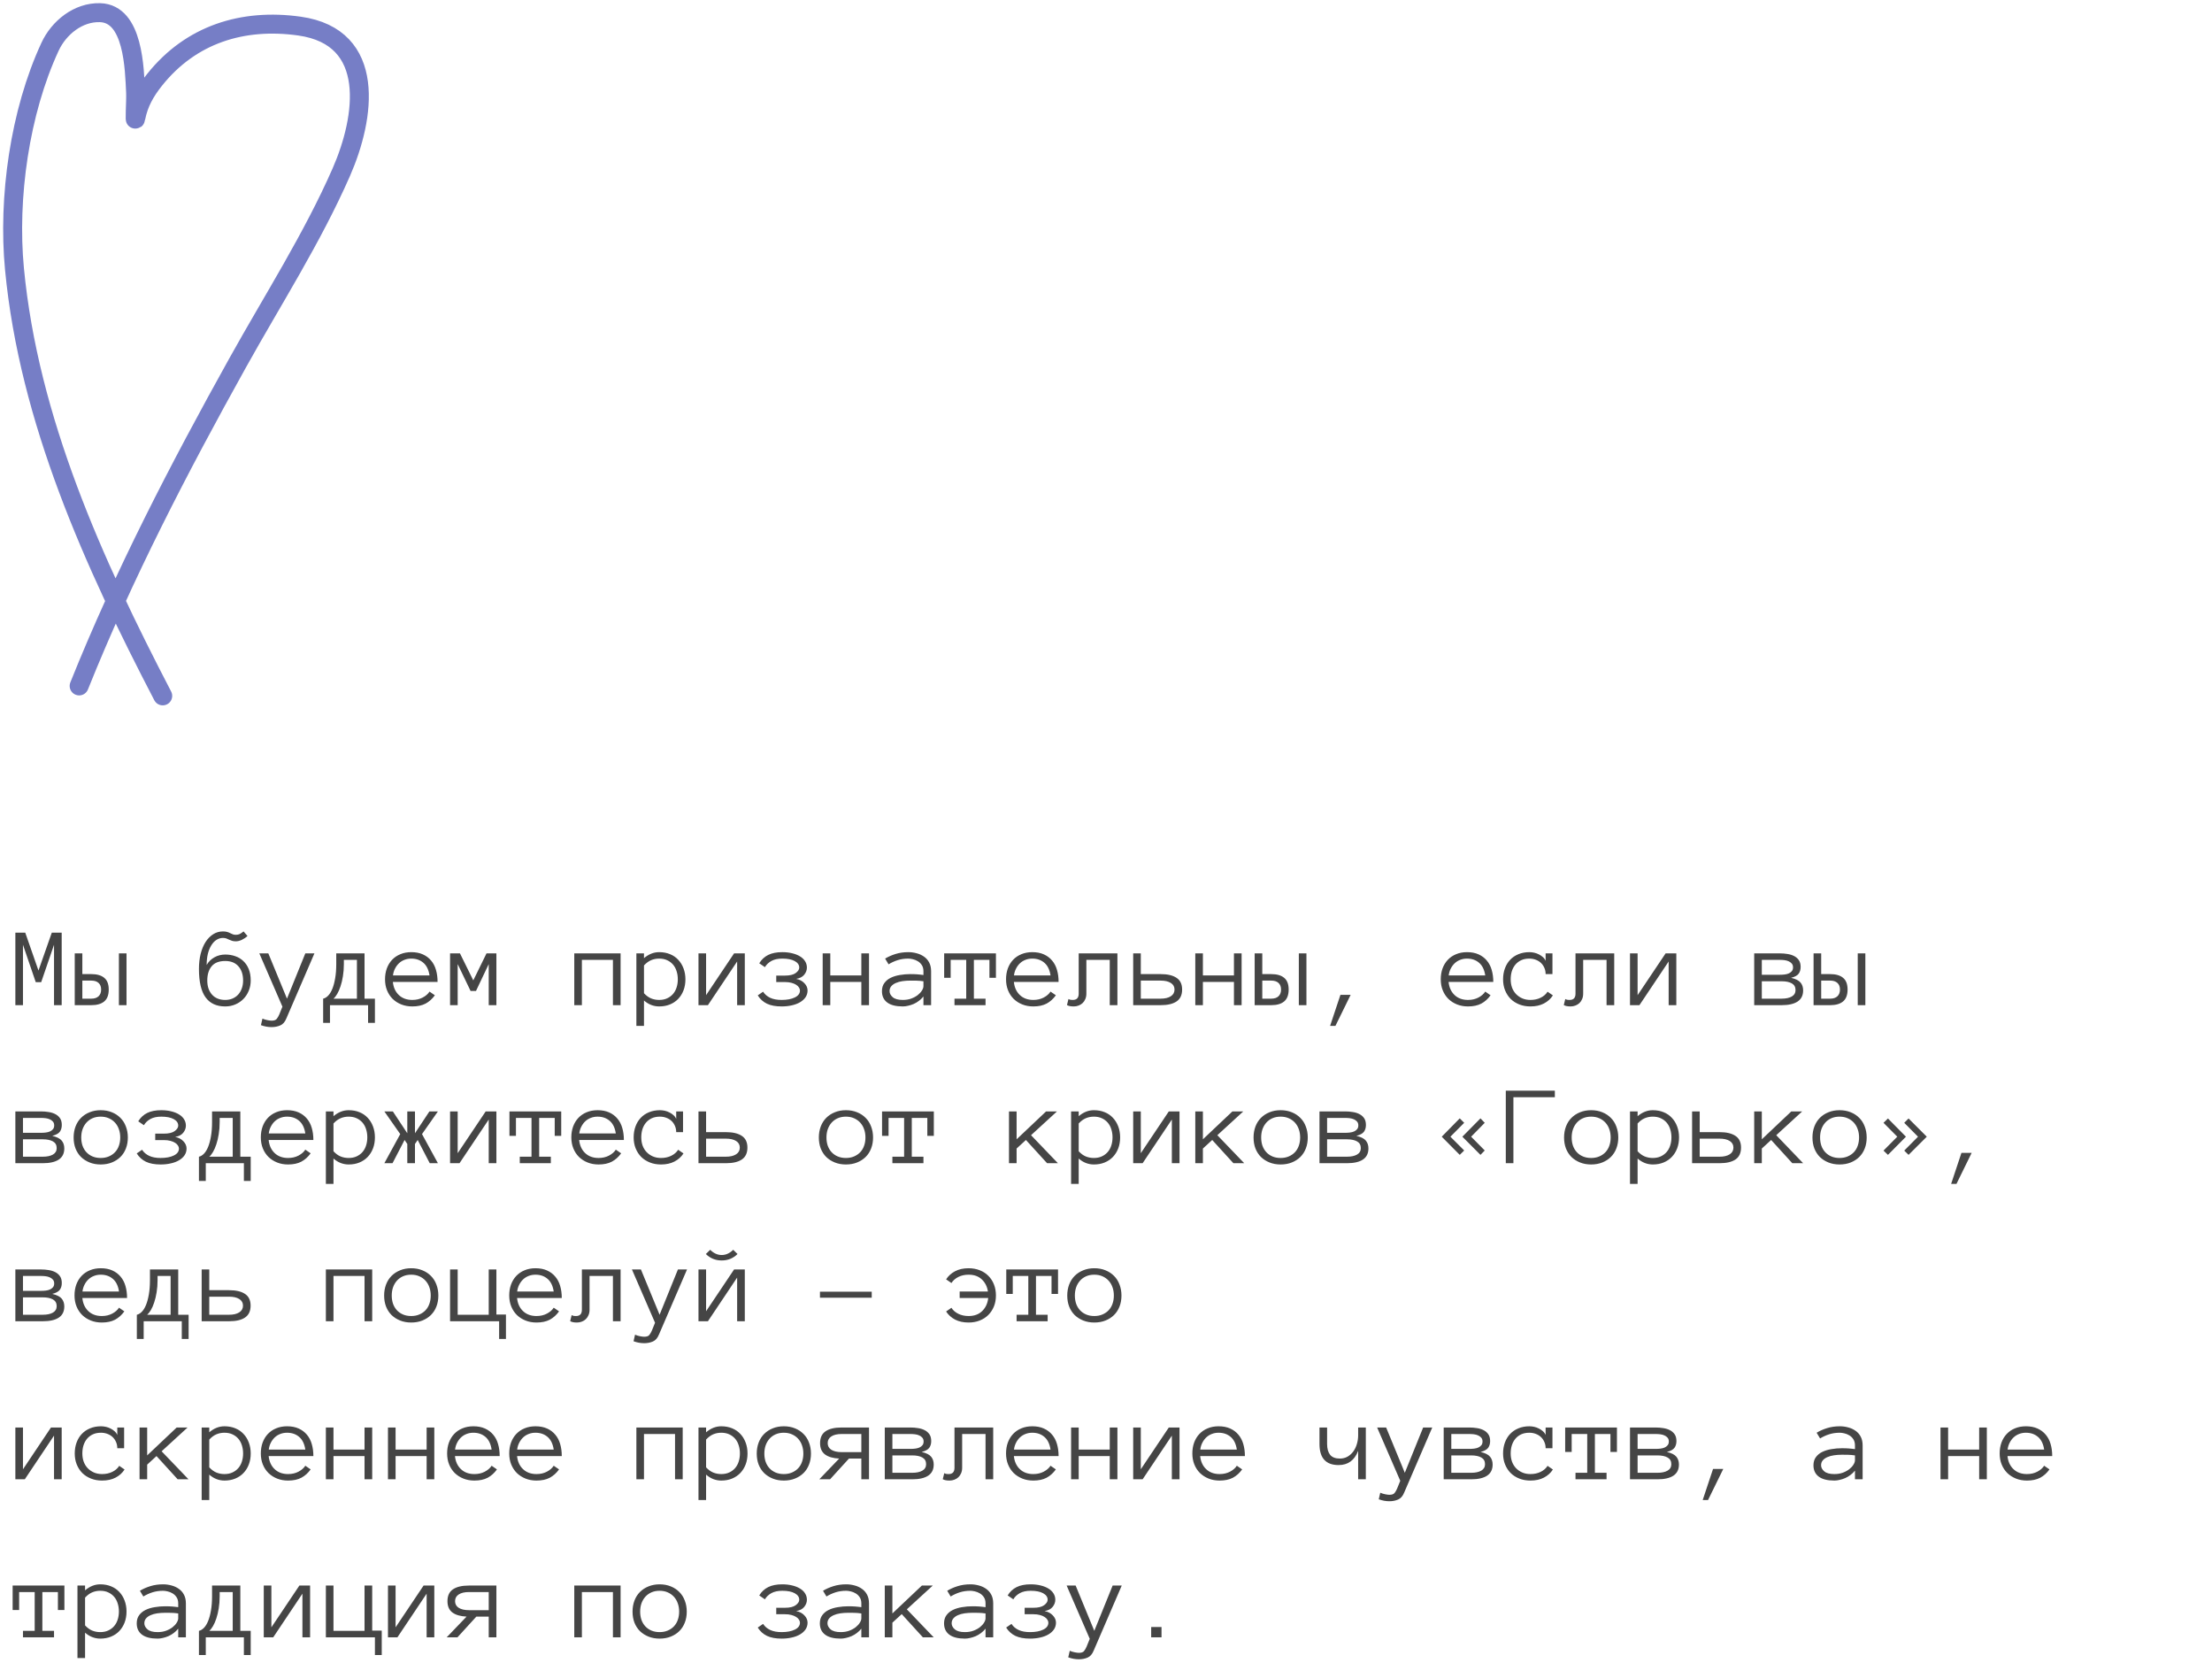 <?xml version="1.0" encoding="UTF-8"?> <svg xmlns="http://www.w3.org/2000/svg" width="350" height="263" viewBox="0 0 350 263" fill="none"><path d="M9.761 159H8.548V149.446L6.518 155.361H5.656L3.635 149.446V159H2.431V147.53H3.995L6.087 153.524L8.196 147.53H9.761V159ZM18.814 150.809H20.018V159H18.814V150.809ZM13.03 154.087H14.437C15.339 154.087 16.024 154.283 16.493 154.676C16.968 155.062 17.205 155.681 17.205 156.53C17.205 157.386 16.968 158.013 16.493 158.411C16.024 158.804 15.345 159 14.454 159H11.826V150.809H13.03V154.087ZM16.001 156.53C16.001 156.079 15.866 155.73 15.597 155.484C15.327 155.238 14.946 155.115 14.454 155.115H13.03V157.972H14.454C14.946 157.972 15.327 157.846 15.597 157.594C15.866 157.342 16.001 156.987 16.001 156.53ZM32.797 155.098C32.797 156.029 33.049 156.776 33.553 157.339C34.057 157.896 34.751 158.174 35.636 158.174C36.046 158.174 36.424 158.104 36.77 157.963C37.121 157.816 37.423 157.608 37.675 157.339C37.927 157.063 38.12 156.738 38.255 156.363C38.395 155.982 38.466 155.561 38.466 155.098C38.466 154.16 38.22 153.413 37.727 152.856C37.235 152.294 36.538 152.013 35.636 152.013C34.663 152.013 33.945 152.294 33.482 152.856C33.025 153.413 32.797 154.16 32.797 155.098ZM31.479 153.278C31.479 152.399 31.569 151.597 31.751 150.87C31.939 150.144 32.199 149.52 32.533 148.998C32.873 148.477 33.274 148.069 33.737 147.776C34.2 147.483 34.713 147.337 35.275 147.337C35.539 147.337 35.762 147.363 35.943 147.416C36.125 147.469 36.286 147.533 36.427 147.609C36.573 147.68 36.711 147.741 36.84 147.794C36.975 147.847 37.133 147.873 37.315 147.873C37.555 147.873 37.757 147.832 37.921 147.75C38.091 147.668 38.296 147.53 38.536 147.337L39.16 148.058C38.908 148.298 38.612 148.5 38.273 148.664C37.933 148.822 37.613 148.901 37.315 148.901C37.086 148.901 36.887 148.875 36.717 148.822C36.547 148.77 36.389 148.708 36.242 148.638C36.102 148.562 35.955 148.497 35.803 148.444C35.656 148.392 35.48 148.365 35.275 148.365C34.918 148.365 34.581 148.465 34.265 148.664C33.954 148.857 33.682 149.142 33.447 149.517C33.213 149.886 33.028 150.334 32.894 150.861C32.765 151.389 32.7 151.983 32.7 152.646C32.847 152.382 33.025 152.147 33.236 151.942C33.447 151.737 33.682 151.564 33.94 151.424C34.197 151.277 34.473 151.169 34.766 151.099C35.059 151.028 35.349 150.993 35.636 150.993C36.21 150.993 36.743 151.081 37.235 151.257C37.727 151.427 38.152 151.685 38.51 152.03C38.873 152.37 39.157 152.795 39.362 153.305C39.567 153.814 39.67 154.412 39.67 155.098C39.67 155.672 39.567 156.211 39.362 156.715C39.157 157.219 38.873 157.655 38.51 158.024C38.152 158.388 37.727 158.675 37.235 158.886C36.743 159.097 36.21 159.202 35.636 159.202C34.259 159.202 33.222 158.722 32.524 157.761C31.827 156.8 31.479 155.306 31.479 153.278ZM49.751 150.809L45.321 161.074C45.093 161.648 44.77 162.023 44.355 162.199C43.938 162.381 43.478 162.472 42.975 162.472C42.412 162.472 41.85 162.369 41.287 162.164L41.524 161.127C41.8 161.244 42.069 161.326 42.333 161.373C42.597 161.426 42.81 161.452 42.975 161.452C43.373 161.452 43.645 161.355 43.792 161.162C43.944 160.969 44.076 160.74 44.188 160.477L44.688 159.237L41.032 150.809H42.456L45.409 157.972L48.31 150.809H49.751ZM51.131 157.972C51.406 157.913 51.67 157.755 51.922 157.497C52.174 157.239 52.394 156.882 52.581 156.425C52.769 155.968 52.918 155.414 53.029 154.764C53.147 154.107 53.205 153.354 53.205 152.505V150.809H57.679V157.972H59.322V161.804H58.241V159H52.212V161.804H51.131V157.972ZM54.409 152.505C54.409 153.185 54.359 153.823 54.26 154.421C54.166 155.013 54.04 155.543 53.882 156.012C53.73 156.48 53.554 156.885 53.355 157.225C53.155 157.559 52.959 157.808 52.766 157.972H56.475V151.837H54.409V152.505ZM62.161 155.326C62.249 156.193 62.565 156.885 63.11 157.4C63.655 157.916 64.364 158.174 65.237 158.174C65.853 158.174 66.4 158.048 66.881 157.796C67.361 157.544 67.722 157.23 67.962 156.855L68.806 157.436C68.395 158.01 67.906 158.449 67.338 158.754C66.769 159.053 66.069 159.202 65.237 159.202C64.605 159.202 64.024 159.097 63.497 158.886C62.97 158.675 62.513 158.382 62.126 158.007C61.745 157.626 61.449 157.175 61.238 156.653C61.027 156.132 60.922 155.552 60.922 154.913C60.922 154.292 61.016 153.721 61.203 153.199C61.397 152.672 61.672 152.218 62.029 151.837C62.393 151.45 62.832 151.151 63.348 150.94C63.863 150.724 64.44 150.615 65.079 150.615C65.776 150.615 66.386 150.732 66.907 150.967C67.429 151.201 67.862 151.526 68.208 151.942C68.56 152.353 68.817 152.845 68.981 153.419C69.151 153.993 69.236 154.629 69.236 155.326H62.161ZM67.962 154.298C67.827 153.401 67.502 152.733 66.986 152.294C66.471 151.854 65.835 151.635 65.079 151.635C64.692 151.635 64.335 151.699 64.007 151.828C63.679 151.951 63.389 152.13 63.137 152.364C62.885 152.599 62.674 152.883 62.504 153.217C62.334 153.545 62.226 153.905 62.179 154.298H67.962ZM78.544 159H77.331V152.505L75.318 156.75H74.457L72.418 152.505V159H71.214V150.809H72.778L74.888 155.08L76.98 150.809H78.544V159ZM98.196 159H96.983V151.837H92.07V159H90.866V150.809H98.196V159ZM108.453 154.913C108.453 155.552 108.354 156.132 108.154 156.653C107.955 157.175 107.674 157.626 107.311 158.007C106.953 158.382 106.52 158.675 106.01 158.886C105.5 159.097 104.929 159.202 104.296 159.202C103.862 159.202 103.44 159.123 103.03 158.965C102.626 158.807 102.248 158.572 101.896 158.262V162.278H100.692V150.809H101.896V151.564C102.641 150.932 103.44 150.615 104.296 150.615C104.929 150.615 105.5 150.721 106.01 150.932C106.52 151.137 106.953 151.433 107.311 151.819C107.674 152.2 107.955 152.657 108.154 153.19C108.354 153.718 108.453 154.292 108.453 154.913ZM107.249 154.913C107.249 154.456 107.185 154.028 107.056 153.63C106.933 153.226 106.745 152.877 106.493 152.584C106.241 152.291 105.931 152.06 105.562 151.89C105.198 151.72 104.776 151.635 104.296 151.635C103.839 151.635 103.411 151.72 103.013 151.89C102.62 152.06 102.248 152.335 101.896 152.716V157.11C102.248 157.491 102.62 157.764 103.013 157.928C103.411 158.092 103.839 158.174 104.296 158.174C104.776 158.174 105.198 158.089 105.562 157.919C105.931 157.749 106.241 157.518 106.493 157.225C106.745 156.932 106.933 156.589 107.056 156.196C107.185 155.798 107.249 155.37 107.249 154.913ZM110.519 150.809H111.723V157.418L116.152 150.809H117.849V159H116.636V152.092L112.013 159H110.519V150.809ZM127.675 153.059C127.675 153.457 127.534 153.832 127.253 154.184C126.978 154.529 126.553 154.749 125.979 154.843C126.518 154.948 126.951 155.177 127.279 155.528C127.613 155.874 127.78 156.258 127.78 156.68C127.78 157.072 127.675 157.427 127.464 157.743C127.253 158.054 126.963 158.317 126.594 158.534C126.23 158.751 125.8 158.915 125.302 159.026C124.804 159.144 124.262 159.202 123.676 159.202C122.738 159.202 121.965 159.059 121.355 158.771C120.752 158.479 120.266 158.039 119.896 157.453L120.74 156.873C121.016 157.295 121.394 157.617 121.874 157.84C122.354 158.062 122.955 158.174 123.676 158.174C124.537 158.174 125.234 158.042 125.768 157.778C126.307 157.515 126.576 157.148 126.576 156.68C126.576 156.521 126.523 156.363 126.418 156.205C126.318 156.041 126.169 155.897 125.97 155.774C125.771 155.646 125.524 155.543 125.231 155.467C124.938 155.385 124.593 155.344 124.194 155.344H122.823V154.324H124.194C124.962 154.324 125.53 154.189 125.899 153.92C126.274 153.645 126.462 153.357 126.462 153.059C126.462 152.625 126.222 152.279 125.741 152.021C125.267 151.764 124.613 151.635 123.781 151.635C123.09 151.635 122.519 151.758 122.067 152.004C121.616 152.25 121.271 152.578 121.03 152.988L120.134 152.373C120.491 151.787 120.963 151.348 121.549 151.055C122.141 150.762 122.885 150.615 123.781 150.615C124.35 150.615 124.868 150.674 125.337 150.791C125.812 150.902 126.222 151.063 126.567 151.274C126.919 151.479 127.191 151.737 127.385 152.048C127.578 152.353 127.675 152.689 127.675 153.059ZM137.501 159H136.288V155.326H131.375V159H130.171V150.809H131.375V154.298H136.288V150.809H137.501V159ZM139.549 156.785C139.549 156.27 139.678 155.839 139.936 155.493C140.193 155.142 140.53 154.866 140.946 154.667C141.368 154.462 141.849 154.315 142.388 154.228C142.933 154.134 143.486 154.087 144.049 154.087C144.266 154.087 144.459 154.09 144.629 154.096C144.805 154.102 144.969 154.11 145.121 154.122C145.279 154.134 145.438 154.148 145.596 154.166C145.754 154.184 145.927 154.204 146.114 154.228V153.639C146.114 153.24 146.026 152.912 145.851 152.654C145.681 152.396 145.47 152.194 145.218 152.048C144.966 151.896 144.702 151.79 144.427 151.731C144.151 151.667 143.917 151.635 143.724 151.635C143.114 151.635 142.552 151.717 142.036 151.881C141.521 152.045 141.04 152.265 140.595 152.54L140.05 151.635C140.542 151.336 141.093 151.093 141.702 150.905C142.317 150.712 142.991 150.615 143.724 150.615C144.169 150.615 144.605 150.674 145.033 150.791C145.467 150.902 145.854 151.078 146.193 151.318C146.539 151.553 146.814 151.863 147.02 152.25C147.225 152.637 147.327 153.1 147.327 153.639V159H146.114V157.629C145.903 157.893 145.663 158.124 145.394 158.323C145.13 158.522 144.852 158.687 144.559 158.815C144.266 158.938 143.973 159.032 143.68 159.097C143.387 159.167 143.108 159.202 142.845 159.202C141.761 159.202 140.94 158.994 140.384 158.578C139.827 158.162 139.549 157.564 139.549 156.785ZM142.845 158.174C143.349 158.174 143.8 158.101 144.198 157.954C144.603 157.802 144.945 157.614 145.227 157.392C145.508 157.169 145.725 156.932 145.877 156.68C146.035 156.428 146.114 156.199 146.114 155.994V155.221C145.722 155.162 145.344 155.13 144.98 155.124C144.623 155.118 144.312 155.115 144.049 155.115C143.615 155.115 143.196 155.145 142.792 155.203C142.394 155.262 142.045 155.358 141.746 155.493C141.447 155.622 141.207 155.792 141.025 156.003C140.844 156.214 140.753 156.475 140.753 156.785C140.753 157.131 140.92 157.45 141.254 157.743C141.594 158.03 142.124 158.174 142.845 158.174ZM157.584 154.676H156.556V151.837H154.095V157.972H155.94V159H151.027V157.972H152.882V151.837H150.421V154.676H149.393V150.809H157.584V154.676ZM160.423 155.326C160.511 156.193 160.827 156.885 161.372 157.4C161.917 157.916 162.626 158.174 163.499 158.174C164.114 158.174 164.662 158.048 165.143 157.796C165.623 157.544 165.983 157.23 166.224 156.855L167.067 157.436C166.657 158.01 166.168 158.449 165.6 158.754C165.031 159.053 164.331 159.202 163.499 159.202C162.866 159.202 162.286 159.097 161.759 158.886C161.231 158.675 160.774 158.382 160.388 158.007C160.007 157.626 159.711 157.175 159.5 156.653C159.289 156.132 159.184 155.552 159.184 154.913C159.184 154.292 159.277 153.721 159.465 153.199C159.658 152.672 159.934 152.218 160.291 151.837C160.654 151.45 161.094 151.151 161.609 150.94C162.125 150.724 162.702 150.615 163.341 150.615C164.038 150.615 164.647 150.732 165.169 150.967C165.69 151.201 166.124 151.526 166.47 151.942C166.821 152.353 167.079 152.845 167.243 153.419C167.413 153.993 167.498 154.629 167.498 155.326H160.423ZM166.224 154.298C166.089 153.401 165.764 152.733 165.248 152.294C164.732 151.854 164.097 151.635 163.341 151.635C162.954 151.635 162.597 151.699 162.269 151.828C161.94 151.951 161.65 152.13 161.398 152.364C161.146 152.599 160.936 152.883 160.766 153.217C160.596 153.545 160.487 153.905 160.44 154.298H166.224ZM176.806 150.809V159H175.593V151.837H171.893V157.181C171.893 157.503 171.837 157.79 171.726 158.042C171.62 158.294 171.477 158.505 171.295 158.675C171.113 158.845 170.902 158.974 170.662 159.062C170.422 159.155 170.17 159.202 169.906 159.202C169.414 159.202 169.054 159.129 168.825 158.982L169.062 158.024C169.145 158.077 169.235 158.115 169.335 158.139C169.44 158.162 169.578 158.174 169.748 158.174C170.369 158.174 170.68 157.843 170.68 157.181V150.809H176.806ZM180.506 154.087H183.644C184.733 154.087 185.571 154.283 186.157 154.676C186.749 155.062 187.045 155.681 187.045 156.53C187.045 157.386 186.752 158.013 186.166 158.411C185.586 158.804 184.751 159 183.661 159H179.302V150.809H180.506V154.087ZM185.841 156.53C185.841 156.079 185.645 155.73 185.252 155.484C184.859 155.238 184.323 155.115 183.644 155.115H180.506V157.972H183.644C184.323 157.972 184.859 157.846 185.252 157.594C185.645 157.342 185.841 156.987 185.841 156.53ZM196.458 159H195.245V155.326H190.332V159H189.128V150.809H190.332V154.298H195.245V150.809H196.458V159ZM205.511 150.809H206.715V159H205.511V150.809ZM199.728 154.087H201.134C202.036 154.087 202.722 154.283 203.19 154.676C203.665 155.062 203.902 155.681 203.902 156.53C203.902 157.386 203.665 158.013 203.19 158.411C202.722 158.804 202.042 159 201.151 159H198.523V150.809H199.728V154.087ZM202.698 156.53C202.698 156.079 202.563 155.73 202.294 155.484C202.024 155.238 201.644 155.115 201.151 155.115H199.728V157.972H201.151C201.644 157.972 202.024 157.846 202.294 157.594C202.563 157.342 202.698 156.987 202.698 156.53ZM213.711 157.365L211.303 162.278H210.459L212.094 157.365H213.711ZM229.206 155.326C229.294 156.193 229.61 156.885 230.155 157.4C230.7 157.916 231.409 158.174 232.282 158.174C232.897 158.174 233.445 158.048 233.926 157.796C234.406 157.544 234.767 157.23 235.007 156.855L235.851 157.436C235.44 158.01 234.951 158.449 234.383 158.754C233.814 159.053 233.114 159.202 232.282 159.202C231.649 159.202 231.069 159.097 230.542 158.886C230.015 158.675 229.558 158.382 229.171 158.007C228.79 157.626 228.494 157.175 228.283 156.653C228.072 156.132 227.967 155.552 227.967 154.913C227.967 154.292 228.061 153.721 228.248 153.199C228.441 152.672 228.717 152.218 229.074 151.837C229.438 151.45 229.877 151.151 230.393 150.94C230.908 150.724 231.485 150.615 232.124 150.615C232.821 150.615 233.431 150.732 233.952 150.967C234.474 151.201 234.907 151.526 235.253 151.942C235.604 152.353 235.862 152.845 236.026 153.419C236.196 153.993 236.281 154.629 236.281 155.326H229.206ZM235.007 154.298C234.872 153.401 234.547 152.733 234.031 152.294C233.516 151.854 232.88 151.635 232.124 151.635C231.737 151.635 231.38 151.699 231.052 151.828C230.724 151.951 230.434 152.13 230.182 152.364C229.93 152.599 229.719 152.883 229.549 153.217C229.379 153.545 229.271 153.905 229.224 154.298H235.007ZM245.712 157.453C245.366 157.992 244.892 158.42 244.288 158.736C243.69 159.047 242.979 159.202 242.152 159.202C241.514 159.202 240.928 159.097 240.395 158.886C239.861 158.675 239.404 158.382 239.023 158.007C238.648 157.626 238.355 157.175 238.145 156.653C237.934 156.132 237.828 155.552 237.828 154.913C237.828 154.292 237.925 153.718 238.118 153.19C238.312 152.657 238.587 152.203 238.944 151.828C239.302 151.447 239.738 151.151 240.254 150.94C240.775 150.724 241.353 150.615 241.985 150.615C242.237 150.615 242.495 150.645 242.759 150.703C243.022 150.762 243.271 150.853 243.506 150.976C243.74 151.093 243.951 151.236 244.139 151.406C244.326 151.57 244.467 151.767 244.561 151.995V150.809H245.642V154.087H244.561C244.561 153.724 244.493 153.393 244.358 153.094C244.229 152.795 244.051 152.537 243.822 152.32C243.594 152.104 243.321 151.937 243.005 151.819C242.688 151.696 242.349 151.635 241.985 151.635C241.493 151.635 241.062 151.72 240.693 151.89C240.33 152.06 240.025 152.291 239.779 152.584C239.533 152.877 239.346 153.223 239.217 153.621C239.094 154.014 239.032 154.444 239.032 154.913C239.032 155.382 239.103 155.815 239.243 156.214C239.39 156.606 239.598 156.946 239.867 157.233C240.143 157.521 240.471 157.749 240.852 157.919C241.238 158.089 241.672 158.174 242.152 158.174C242.762 158.174 243.304 158.057 243.778 157.822C244.253 157.588 244.616 157.271 244.868 156.873L245.712 157.453ZM255.415 150.809V159H254.202V151.837H250.502V157.181C250.502 157.503 250.446 157.79 250.335 158.042C250.229 158.294 250.086 158.505 249.904 158.675C249.723 158.845 249.512 158.974 249.271 159.062C249.031 159.155 248.779 159.202 248.516 159.202C248.023 159.202 247.663 159.129 247.435 158.982L247.672 158.024C247.754 158.077 247.845 158.115 247.944 158.139C248.05 158.162 248.188 158.174 248.357 158.174C248.979 158.174 249.289 157.843 249.289 157.181V150.809H255.415ZM257.911 150.809H259.115V157.418L263.545 150.809H265.241V159H264.028V152.092L259.405 159H257.911V150.809ZM285.307 156.662C285.307 157.453 285.014 158.042 284.428 158.429C283.848 158.81 283.013 159 281.923 159H277.563V150.809H281.65C282.049 150.809 282.441 150.841 282.828 150.905C283.221 150.964 283.569 151.072 283.874 151.23C284.179 151.383 284.428 151.597 284.621 151.872C284.814 152.147 284.911 152.508 284.911 152.953C284.911 153.375 284.809 153.729 284.604 154.017C284.398 154.304 283.997 154.523 283.399 154.676C284.132 154.846 284.633 155.098 284.902 155.432C285.172 155.76 285.307 156.17 285.307 156.662ZM283.707 153.023C283.707 152.771 283.64 152.569 283.505 152.417C283.37 152.259 283.203 152.139 283.004 152.057C282.811 151.969 282.594 151.91 282.354 151.881C282.113 151.852 281.879 151.837 281.65 151.837H278.768V154.192H281.65C281.891 154.192 282.134 154.178 282.38 154.148C282.626 154.119 282.849 154.061 283.048 153.973C283.247 153.879 283.405 153.759 283.522 153.612C283.646 153.46 283.707 153.264 283.707 153.023ZM284.103 156.609C284.103 156.129 283.906 155.777 283.514 155.555C283.121 155.332 282.585 155.221 281.905 155.221H278.768V157.972H281.905C282.585 157.972 283.121 157.857 283.514 157.629C283.906 157.4 284.103 157.061 284.103 156.609ZM293.946 150.809H295.15V159H293.946V150.809ZM288.163 154.087H289.569C290.472 154.087 291.157 154.283 291.626 154.676C292.101 155.062 292.338 155.681 292.338 156.53C292.338 157.386 292.101 158.013 291.626 158.411C291.157 158.804 290.478 159 289.587 159H286.959V150.809H288.163V154.087ZM291.134 156.53C291.134 156.079 290.999 155.73 290.729 155.484C290.46 155.238 290.079 155.115 289.587 155.115H288.163V157.972H289.587C290.079 157.972 290.46 157.846 290.729 157.594C290.999 157.342 291.134 156.987 291.134 156.53ZM10.174 181.662C10.174 182.453 9.881 183.042 9.295 183.429C8.715 183.81 7.88 184 6.79 184H2.431V175.809H6.518C6.916 175.809 7.309 175.841 7.695 175.905C8.088 175.964 8.437 176.072 8.741 176.23C9.046 176.383 9.295 176.597 9.488 176.872C9.682 177.147 9.778 177.508 9.778 177.953C9.778 178.375 9.676 178.729 9.471 179.017C9.266 179.304 8.864 179.523 8.267 179.676C8.999 179.846 9.5 180.098 9.77 180.432C10.039 180.76 10.174 181.17 10.174 181.662ZM8.574 178.023C8.574 177.771 8.507 177.569 8.372 177.417C8.237 177.259 8.07 177.139 7.871 177.057C7.678 176.969 7.461 176.91 7.221 176.881C6.98 176.852 6.746 176.837 6.518 176.837H3.635V179.192H6.518C6.758 179.192 7.001 179.178 7.247 179.148C7.493 179.119 7.716 179.061 7.915 178.973C8.114 178.879 8.272 178.759 8.39 178.612C8.513 178.46 8.574 178.264 8.574 178.023ZM8.97 181.609C8.97 181.129 8.773 180.777 8.381 180.555C7.988 180.332 7.452 180.221 6.772 180.221H3.635V182.972H6.772C7.452 182.972 7.988 182.857 8.381 182.629C8.773 182.4 8.97 182.061 8.97 181.609ZM20.229 179.931C20.229 180.569 20.126 181.149 19.921 181.671C19.722 182.192 19.432 182.641 19.051 183.016C18.676 183.385 18.225 183.675 17.697 183.886C17.17 184.097 16.581 184.202 15.931 184.202C15.292 184.202 14.709 184.097 14.182 183.886C13.654 183.675 13.2 183.385 12.819 183.016C12.444 182.641 12.154 182.192 11.949 181.671C11.75 181.149 11.65 180.569 11.65 179.931C11.65 179.31 11.75 178.732 11.949 178.199C12.154 177.66 12.444 177.203 12.819 176.828C13.2 176.447 13.654 176.151 14.182 175.94C14.709 175.724 15.292 175.615 15.931 175.615C16.581 175.615 17.17 175.724 17.697 175.94C18.225 176.151 18.676 176.447 19.051 176.828C19.432 177.203 19.722 177.66 19.921 178.199C20.126 178.732 20.229 179.31 20.229 179.931ZM19.024 179.931C19.024 179.462 18.954 179.031 18.814 178.639C18.679 178.24 18.477 177.892 18.207 177.593C17.938 177.294 17.609 177.06 17.223 176.89C16.842 176.72 16.411 176.635 15.931 176.635C15.45 176.635 15.017 176.72 14.63 176.89C14.249 177.06 13.927 177.294 13.663 177.593C13.399 177.892 13.197 178.24 13.057 178.639C12.922 179.031 12.854 179.462 12.854 179.931C12.854 180.399 12.922 180.833 13.057 181.231C13.197 181.624 13.399 181.964 13.663 182.251C13.927 182.538 14.249 182.764 14.63 182.928C15.017 183.092 15.45 183.174 15.931 183.174C16.411 183.174 16.842 183.092 17.223 182.928C17.609 182.764 17.938 182.538 18.207 182.251C18.477 181.964 18.679 181.624 18.814 181.231C18.954 180.833 19.024 180.399 19.024 179.931ZM29.413 178.059C29.413 178.457 29.273 178.832 28.991 179.184C28.716 179.529 28.291 179.749 27.717 179.843C28.256 179.948 28.689 180.177 29.018 180.528C29.352 180.874 29.519 181.258 29.519 181.68C29.519 182.072 29.413 182.427 29.202 182.743C28.991 183.054 28.701 183.317 28.332 183.534C27.969 183.751 27.538 183.915 27.04 184.026C26.542 184.144 26 184.202 25.414 184.202C24.477 184.202 23.703 184.059 23.094 183.771C22.49 183.479 22.004 183.039 21.635 182.453L22.479 181.873C22.754 182.295 23.132 182.617 23.612 182.84C24.093 183.062 24.693 183.174 25.414 183.174C26.275 183.174 26.973 183.042 27.506 182.778C28.045 182.515 28.314 182.148 28.314 181.68C28.314 181.521 28.262 181.363 28.156 181.205C28.057 181.041 27.907 180.897 27.708 180.774C27.509 180.646 27.263 180.543 26.97 180.467C26.677 180.385 26.331 180.344 25.933 180.344H24.561V179.324H25.933C26.7 179.324 27.269 179.189 27.638 178.92C28.013 178.645 28.2 178.357 28.2 178.059C28.2 177.625 27.96 177.279 27.48 177.021C27.005 176.764 26.352 176.635 25.52 176.635C24.828 176.635 24.257 176.758 23.806 177.004C23.355 177.25 23.009 177.578 22.769 177.988L21.872 177.373C22.23 176.787 22.701 176.348 23.287 176.055C23.879 175.762 24.623 175.615 25.52 175.615C26.088 175.615 26.606 175.674 27.075 175.791C27.55 175.902 27.96 176.063 28.306 176.274C28.657 176.479 28.93 176.737 29.123 177.048C29.316 177.353 29.413 177.689 29.413 178.059ZM31.479 182.972C31.754 182.913 32.018 182.755 32.27 182.497C32.522 182.239 32.741 181.882 32.929 181.425C33.116 180.968 33.266 180.414 33.377 179.764C33.494 179.107 33.553 178.354 33.553 177.505V175.809H38.026V182.972H39.67V186.804H38.589V184H32.56V186.804H31.479V182.972ZM34.757 177.505C34.757 178.185 34.707 178.823 34.607 179.421C34.514 180.013 34.388 180.543 34.23 181.012C34.077 181.48 33.901 181.885 33.702 182.225C33.503 182.559 33.307 182.808 33.113 182.972H36.822V176.837H34.757V177.505ZM42.509 180.326C42.597 181.193 42.913 181.885 43.458 182.4C44.003 182.916 44.712 183.174 45.585 183.174C46.2 183.174 46.748 183.048 47.228 182.796C47.709 182.544 48.069 182.23 48.31 181.855L49.153 182.436C48.743 183.01 48.254 183.449 47.685 183.754C47.117 184.053 46.417 184.202 45.585 184.202C44.952 184.202 44.372 184.097 43.845 183.886C43.317 183.675 42.86 183.382 42.474 183.007C42.093 182.626 41.797 182.175 41.586 181.653C41.375 181.132 41.27 180.552 41.27 179.913C41.27 179.292 41.363 178.721 41.551 178.199C41.744 177.672 42.02 177.218 42.377 176.837C42.74 176.45 43.18 176.151 43.695 175.94C44.211 175.724 44.788 175.615 45.427 175.615C46.124 175.615 46.733 175.732 47.255 175.967C47.776 176.201 48.21 176.526 48.556 176.942C48.907 177.353 49.165 177.845 49.329 178.419C49.499 178.993 49.584 179.629 49.584 180.326H42.509ZM48.31 179.298C48.175 178.401 47.85 177.733 47.334 177.294C46.818 176.854 46.183 176.635 45.427 176.635C45.04 176.635 44.683 176.699 44.355 176.828C44.026 176.951 43.736 177.13 43.484 177.364C43.232 177.599 43.022 177.883 42.852 178.217C42.682 178.545 42.573 178.905 42.526 179.298H48.31ZM59.322 179.913C59.322 180.552 59.223 181.132 59.023 181.653C58.824 182.175 58.543 182.626 58.18 183.007C57.822 183.382 57.389 183.675 56.879 183.886C56.369 184.097 55.798 184.202 55.165 184.202C54.731 184.202 54.31 184.123 53.899 183.965C53.495 183.807 53.117 183.572 52.766 183.262V187.278H51.562V175.809H52.766V176.564C53.51 175.932 54.31 175.615 55.165 175.615C55.798 175.615 56.369 175.721 56.879 175.932C57.389 176.137 57.822 176.433 58.18 176.819C58.543 177.2 58.824 177.657 59.023 178.19C59.223 178.718 59.322 179.292 59.322 179.913ZM58.118 179.913C58.118 179.456 58.054 179.028 57.925 178.63C57.802 178.226 57.614 177.877 57.362 177.584C57.11 177.291 56.8 177.06 56.431 176.89C56.067 176.72 55.645 176.635 55.165 176.635C54.708 176.635 54.28 176.72 53.882 176.89C53.489 177.06 53.117 177.335 52.766 177.716V182.11C53.117 182.491 53.489 182.764 53.882 182.928C54.28 183.092 54.708 183.174 55.165 183.174C55.645 183.174 56.067 183.089 56.431 182.919C56.8 182.749 57.11 182.518 57.362 182.225C57.614 181.932 57.802 181.589 57.925 181.196C58.054 180.798 58.118 180.37 58.118 179.913ZM63.33 179.395L60.816 175.809H62.161L64.446 179.263V175.809H65.659V179.263L67.944 175.809H69.289L66.775 179.395L69.289 184H67.997L66.09 180.326L65.659 180.959V184H64.446V180.959L64.016 180.326L62.108 184H60.816L63.33 179.395ZM71.214 175.809H72.418V182.418L76.848 175.809H78.544V184H77.331V177.092L72.708 184H71.214V175.809ZM88.801 179.676H87.772V176.837H85.311V182.972H87.157V184H82.244V182.972H84.099V176.837H81.638V179.676H80.609V175.809H88.801V179.676ZM91.64 180.326C91.728 181.193 92.044 181.885 92.589 182.4C93.134 182.916 93.843 183.174 94.716 183.174C95.331 183.174 95.879 183.048 96.359 182.796C96.84 182.544 97.2 182.23 97.44 181.855L98.284 182.436C97.874 183.01 97.385 183.449 96.816 183.754C96.248 184.053 95.548 184.202 94.716 184.202C94.083 184.202 93.503 184.097 92.976 183.886C92.448 183.675 91.991 183.382 91.605 183.007C91.224 182.626 90.928 182.175 90.717 181.653C90.506 181.132 90.4 180.552 90.4 179.913C90.4 179.292 90.494 178.721 90.682 178.199C90.875 177.672 91.15 177.218 91.508 176.837C91.871 176.45 92.311 176.151 92.826 175.94C93.342 175.724 93.919 175.615 94.558 175.615C95.255 175.615 95.864 175.732 96.386 175.967C96.907 176.201 97.341 176.526 97.686 176.942C98.038 177.353 98.296 177.845 98.46 178.419C98.63 178.993 98.715 179.629 98.715 180.326H91.64ZM97.44 179.298C97.306 178.401 96.981 177.733 96.465 177.294C95.949 176.854 95.314 176.635 94.558 176.635C94.171 176.635 93.814 176.699 93.485 176.828C93.157 176.951 92.867 177.13 92.615 177.364C92.363 177.599 92.152 177.883 91.982 178.217C91.812 178.545 91.704 178.905 91.657 179.298H97.44ZM108.146 182.453C107.8 182.992 107.325 183.42 106.722 183.736C106.124 184.047 105.412 184.202 104.586 184.202C103.947 184.202 103.361 184.097 102.828 183.886C102.295 183.675 101.838 183.382 101.457 183.007C101.082 182.626 100.789 182.175 100.578 181.653C100.367 181.132 100.262 180.552 100.262 179.913C100.262 179.292 100.358 178.718 100.552 178.19C100.745 177.657 101.021 177.203 101.378 176.828C101.735 176.447 102.172 176.151 102.688 175.94C103.209 175.724 103.786 175.615 104.419 175.615C104.671 175.615 104.929 175.645 105.192 175.703C105.456 175.762 105.705 175.853 105.939 175.976C106.174 176.093 106.385 176.236 106.572 176.406C106.76 176.57 106.9 176.767 106.994 176.995V175.809H108.075V179.087H106.994C106.994 178.724 106.927 178.393 106.792 178.094C106.663 177.795 106.484 177.537 106.256 177.32C106.027 177.104 105.755 176.937 105.438 176.819C105.122 176.696 104.782 176.635 104.419 176.635C103.927 176.635 103.496 176.72 103.127 176.89C102.764 177.06 102.459 177.291 102.213 177.584C101.967 177.877 101.779 178.223 101.65 178.621C101.527 179.014 101.466 179.444 101.466 179.913C101.466 180.382 101.536 180.815 101.677 181.214C101.823 181.606 102.031 181.946 102.301 182.233C102.576 182.521 102.904 182.749 103.285 182.919C103.672 183.089 104.105 183.174 104.586 183.174C105.195 183.174 105.737 183.057 106.212 182.822C106.687 182.588 107.05 182.271 107.302 181.873L108.146 182.453ZM111.723 179.087H114.86C115.95 179.087 116.788 179.283 117.374 179.676C117.966 180.062 118.262 180.681 118.262 181.53C118.262 182.386 117.969 183.013 117.383 183.411C116.803 183.804 115.968 184 114.878 184H110.519V175.809H111.723V179.087ZM117.058 181.53C117.058 181.079 116.861 180.73 116.469 180.484C116.076 180.238 115.54 180.115 114.86 180.115H111.723V182.972H114.86C115.54 182.972 116.076 182.846 116.469 182.594C116.861 182.342 117.058 181.987 117.058 181.53ZM138.143 179.931C138.143 180.569 138.04 181.149 137.835 181.671C137.636 182.192 137.346 182.641 136.965 183.016C136.59 183.385 136.139 183.675 135.611 183.886C135.084 184.097 134.495 184.202 133.845 184.202C133.206 184.202 132.623 184.097 132.096 183.886C131.568 183.675 131.114 183.385 130.733 183.016C130.358 182.641 130.068 182.192 129.863 181.671C129.664 181.149 129.564 180.569 129.564 179.931C129.564 179.31 129.664 178.732 129.863 178.199C130.068 177.66 130.358 177.203 130.733 176.828C131.114 176.447 131.568 176.151 132.096 175.94C132.623 175.724 133.206 175.615 133.845 175.615C134.495 175.615 135.084 175.724 135.611 175.94C136.139 176.151 136.59 176.447 136.965 176.828C137.346 177.203 137.636 177.66 137.835 178.199C138.04 178.732 138.143 179.31 138.143 179.931ZM136.938 179.931C136.938 179.462 136.868 179.031 136.728 178.639C136.593 178.24 136.391 177.892 136.121 177.593C135.852 177.294 135.523 177.06 135.137 176.89C134.756 176.72 134.325 176.635 133.845 176.635C133.364 176.635 132.931 176.72 132.544 176.89C132.163 177.06 131.841 177.294 131.577 177.593C131.313 177.892 131.111 178.24 130.971 178.639C130.836 179.031 130.769 179.462 130.769 179.931C130.769 180.399 130.836 180.833 130.971 181.231C131.111 181.624 131.313 181.964 131.577 182.251C131.841 182.538 132.163 182.764 132.544 182.928C132.931 183.092 133.364 183.174 133.845 183.174C134.325 183.174 134.756 183.092 135.137 182.928C135.523 182.764 135.852 182.538 136.121 182.251C136.391 181.964 136.593 181.624 136.728 181.231C136.868 180.833 136.938 180.399 136.938 179.931ZM147.758 179.676H146.729V176.837H144.269V182.972H146.114V184H141.201V182.972H143.056V176.837H140.595V179.676H139.566V175.809H147.758V179.676ZM167.393 184H165.679L162.33 180.326L160.854 181.68V184H159.649V175.809H160.854V180.221L165.521 175.809H167.243L163.139 179.57L167.393 184ZM177.236 179.913C177.236 180.552 177.137 181.132 176.938 181.653C176.738 182.175 176.457 182.626 176.094 183.007C175.736 183.382 175.303 183.675 174.793 183.886C174.283 184.097 173.712 184.202 173.079 184.202C172.646 184.202 172.224 184.123 171.813 183.965C171.409 183.807 171.031 183.572 170.68 183.262V187.278H169.476V175.809H170.68V176.564C171.424 175.932 172.224 175.615 173.079 175.615C173.712 175.615 174.283 175.721 174.793 175.932C175.303 176.137 175.736 176.433 176.094 176.819C176.457 177.2 176.738 177.657 176.938 178.19C177.137 178.718 177.236 179.292 177.236 179.913ZM176.032 179.913C176.032 179.456 175.968 179.028 175.839 178.63C175.716 178.226 175.528 177.877 175.276 177.584C175.024 177.291 174.714 177.06 174.345 176.89C173.981 176.72 173.56 176.635 173.079 176.635C172.622 176.635 172.194 176.72 171.796 176.89C171.403 177.06 171.031 177.335 170.68 177.716V182.11C171.031 182.491 171.403 182.764 171.796 182.928C172.194 183.092 172.622 183.174 173.079 183.174C173.56 183.174 173.981 183.089 174.345 182.919C174.714 182.749 175.024 182.518 175.276 182.225C175.528 181.932 175.716 181.589 175.839 181.196C175.968 180.798 176.032 180.37 176.032 179.913ZM179.302 175.809H180.506V182.418L184.936 175.809H186.632V184H185.419V177.092L180.796 184H179.302V175.809ZM196.871 184H195.157L191.809 180.326L190.332 181.68V184H189.128V175.809H190.332V180.221L194.999 175.809H196.722L192.617 179.57L196.871 184ZM206.926 179.931C206.926 180.569 206.823 181.149 206.618 181.671C206.419 182.192 206.129 182.641 205.748 183.016C205.373 183.385 204.922 183.675 204.395 183.886C203.867 184.097 203.278 184.202 202.628 184.202C201.989 184.202 201.406 184.097 200.879 183.886C200.352 183.675 199.897 183.385 199.517 183.016C199.142 182.641 198.852 182.192 198.646 181.671C198.447 181.149 198.348 180.569 198.348 179.931C198.348 179.31 198.447 178.732 198.646 178.199C198.852 177.66 199.142 177.203 199.517 176.828C199.897 176.447 200.352 176.151 200.879 175.94C201.406 175.724 201.989 175.615 202.628 175.615C203.278 175.615 203.867 175.724 204.395 175.94C204.922 176.151 205.373 176.447 205.748 176.828C206.129 177.203 206.419 177.66 206.618 178.199C206.823 178.732 206.926 179.31 206.926 179.931ZM205.722 179.931C205.722 179.462 205.651 179.031 205.511 178.639C205.376 178.24 205.174 177.892 204.904 177.593C204.635 177.294 204.307 177.06 203.92 176.89C203.539 176.72 203.108 176.635 202.628 176.635C202.147 176.635 201.714 176.72 201.327 176.89C200.946 177.06 200.624 177.294 200.36 177.593C200.097 177.892 199.895 178.24 199.754 178.639C199.619 179.031 199.552 179.462 199.552 179.931C199.552 180.399 199.619 180.833 199.754 181.231C199.895 181.624 200.097 181.964 200.36 182.251C200.624 182.538 200.946 182.764 201.327 182.928C201.714 183.092 202.147 183.174 202.628 183.174C203.108 183.174 203.539 183.092 203.92 182.928C204.307 182.764 204.635 182.538 204.904 182.251C205.174 181.964 205.376 181.624 205.511 181.231C205.651 180.833 205.722 180.399 205.722 179.931ZM216.523 181.662C216.523 182.453 216.23 183.042 215.645 183.429C215.064 183.81 214.229 184 213.14 184H208.78V175.809H212.867C213.266 175.809 213.658 175.841 214.045 175.905C214.438 175.964 214.786 176.072 215.091 176.23C215.396 176.383 215.645 176.597 215.838 176.872C216.031 177.147 216.128 177.508 216.128 177.953C216.128 178.375 216.025 178.729 215.82 179.017C215.615 179.304 215.214 179.523 214.616 179.676C215.349 179.846 215.85 180.098 216.119 180.432C216.389 180.76 216.523 181.17 216.523 181.662ZM214.924 178.023C214.924 177.771 214.856 177.569 214.722 177.417C214.587 177.259 214.42 177.139 214.221 177.057C214.027 176.969 213.811 176.91 213.57 176.881C213.33 176.852 213.096 176.837 212.867 176.837H209.984V179.192H212.867C213.107 179.192 213.351 179.178 213.597 179.148C213.843 179.119 214.065 179.061 214.265 178.973C214.464 178.879 214.622 178.759 214.739 178.612C214.862 178.46 214.924 178.264 214.924 178.023ZM215.319 181.609C215.319 181.129 215.123 180.777 214.73 180.555C214.338 180.332 213.802 180.221 213.122 180.221H209.984V182.972H213.122C213.802 182.972 214.338 182.857 214.73 182.629C215.123 182.4 215.319 182.061 215.319 181.609ZM234.928 181.987L234.251 182.682L231.386 179.808L234.251 176.907L234.928 177.61L232.774 179.808L234.928 181.987ZM231.676 181.987L230.973 182.682L228.125 179.808L230.973 176.907L231.676 177.61L229.496 179.808L231.676 181.987ZM238.259 172.53H246.02V173.559H239.463V184H238.259V172.53ZM256.057 179.931C256.057 180.569 255.954 181.149 255.749 181.671C255.55 182.192 255.26 182.641 254.879 183.016C254.504 183.385 254.053 183.675 253.525 183.886C252.998 184.097 252.409 184.202 251.759 184.202C251.12 184.202 250.537 184.097 250.01 183.886C249.482 183.675 249.028 183.385 248.647 183.016C248.272 182.641 247.982 182.192 247.777 181.671C247.578 181.149 247.479 180.569 247.479 179.931C247.479 179.31 247.578 178.732 247.777 178.199C247.982 177.66 248.272 177.203 248.647 176.828C249.028 176.447 249.482 176.151 250.01 175.94C250.537 175.724 251.12 175.615 251.759 175.615C252.409 175.615 252.998 175.724 253.525 175.94C254.053 176.151 254.504 176.447 254.879 176.828C255.26 177.203 255.55 177.66 255.749 178.199C255.954 178.732 256.057 179.31 256.057 179.931ZM254.853 179.931C254.853 179.462 254.782 179.031 254.642 178.639C254.507 178.24 254.305 177.892 254.035 177.593C253.766 177.294 253.438 177.06 253.051 176.89C252.67 176.72 252.239 176.635 251.759 176.635C251.278 176.635 250.845 176.72 250.458 176.89C250.077 177.06 249.755 177.294 249.491 177.593C249.228 177.892 249.025 178.24 248.885 178.639C248.75 179.031 248.683 179.462 248.683 179.931C248.683 180.399 248.75 180.833 248.885 181.231C249.025 181.624 249.228 181.964 249.491 182.251C249.755 182.538 250.077 182.764 250.458 182.928C250.845 183.092 251.278 183.174 251.759 183.174C252.239 183.174 252.67 183.092 253.051 182.928C253.438 182.764 253.766 182.538 254.035 182.251C254.305 181.964 254.507 181.624 254.642 181.231C254.782 180.833 254.853 180.399 254.853 179.931ZM265.672 179.913C265.672 180.552 265.572 181.132 265.373 181.653C265.174 182.175 264.893 182.626 264.529 183.007C264.172 183.382 263.738 183.675 263.229 183.886C262.719 184.097 262.147 184.202 261.515 184.202C261.081 184.202 260.659 184.123 260.249 183.965C259.845 183.807 259.467 183.572 259.115 183.262V187.278H257.911V175.809H259.115V176.564C259.859 175.932 260.659 175.615 261.515 175.615C262.147 175.615 262.719 175.721 263.229 175.932C263.738 176.137 264.172 176.433 264.529 176.819C264.893 177.2 265.174 177.657 265.373 178.19C265.572 178.718 265.672 179.292 265.672 179.913ZM264.468 179.913C264.468 179.456 264.403 179.028 264.274 178.63C264.151 178.226 263.964 177.877 263.712 177.584C263.46 177.291 263.149 177.06 262.78 176.89C262.417 176.72 261.995 176.635 261.515 176.635C261.058 176.635 260.63 176.72 260.231 176.89C259.839 177.06 259.467 177.335 259.115 177.716V182.11C259.467 182.491 259.839 182.764 260.231 182.928C260.63 183.092 261.058 183.174 261.515 183.174C261.995 183.174 262.417 183.089 262.78 182.919C263.149 182.749 263.46 182.518 263.712 182.225C263.964 181.932 264.151 181.589 264.274 181.196C264.403 180.798 264.468 180.37 264.468 179.913ZM268.941 179.087H272.079C273.169 179.087 274.007 179.283 274.593 179.676C275.185 180.062 275.48 180.681 275.48 181.53C275.48 182.386 275.188 183.013 274.602 183.411C274.021 183.804 273.187 184 272.097 184H267.737V175.809H268.941V179.087ZM274.276 181.53C274.276 181.079 274.08 180.73 273.688 180.484C273.295 180.238 272.759 180.115 272.079 180.115H268.941V182.972H272.079C272.759 182.972 273.295 182.846 273.688 182.594C274.08 182.342 274.276 181.987 274.276 181.53ZM285.307 184H283.593L280.244 180.326L278.768 181.68V184H277.563V175.809H278.768V180.221L283.435 175.809H285.157L281.053 179.57L285.307 184ZM295.361 179.931C295.361 180.569 295.259 181.149 295.054 181.671C294.854 182.192 294.564 182.641 294.184 183.016C293.809 183.385 293.357 183.675 292.83 183.886C292.303 184.097 291.714 184.202 291.063 184.202C290.425 184.202 289.842 184.097 289.314 183.886C288.787 183.675 288.333 183.385 287.952 183.016C287.577 182.641 287.287 182.192 287.082 181.671C286.883 181.149 286.783 180.569 286.783 179.931C286.783 179.31 286.883 178.732 287.082 178.199C287.287 177.66 287.577 177.203 287.952 176.828C288.333 176.447 288.787 176.151 289.314 175.94C289.842 175.724 290.425 175.615 291.063 175.615C291.714 175.615 292.303 175.724 292.83 175.94C293.357 176.151 293.809 176.447 294.184 176.828C294.564 177.203 294.854 177.66 295.054 178.199C295.259 178.732 295.361 179.31 295.361 179.931ZM294.157 179.931C294.157 179.462 294.087 179.031 293.946 178.639C293.812 178.24 293.609 177.892 293.34 177.593C293.07 177.294 292.742 177.06 292.355 176.89C291.975 176.72 291.544 176.635 291.063 176.635C290.583 176.635 290.149 176.72 289.763 176.89C289.382 177.06 289.06 177.294 288.796 177.593C288.532 177.892 288.33 178.24 288.189 178.639C288.055 179.031 287.987 179.462 287.987 179.931C287.987 180.399 288.055 180.833 288.189 181.231C288.33 181.624 288.532 181.964 288.796 182.251C289.06 182.538 289.382 182.764 289.763 182.928C290.149 183.092 290.583 183.174 291.063 183.174C291.544 183.174 291.975 183.092 292.355 182.928C292.742 182.764 293.07 182.538 293.34 182.251C293.609 181.964 293.812 181.624 293.946 181.231C294.087 180.833 294.157 180.399 294.157 179.931ZM304.871 179.808L301.988 182.682L301.303 182.005L303.482 179.808L301.303 177.61L301.988 176.925L304.871 179.808ZM301.575 179.808L298.728 182.682L298.024 182.005L300.204 179.808L298.024 177.61L298.728 176.925L301.575 179.808ZM311.973 182.365L309.564 187.278H308.721L310.355 182.365H311.973ZM10.174 206.662C10.174 207.453 9.881 208.042 9.295 208.429C8.715 208.81 7.88 209 6.79 209H2.431V200.809H6.518C6.916 200.809 7.309 200.841 7.695 200.905C8.088 200.964 8.437 201.072 8.741 201.23C9.046 201.383 9.295 201.597 9.488 201.872C9.682 202.147 9.778 202.508 9.778 202.953C9.778 203.375 9.676 203.729 9.471 204.017C9.266 204.304 8.864 204.523 8.267 204.676C8.999 204.846 9.5 205.098 9.77 205.432C10.039 205.76 10.174 206.17 10.174 206.662ZM8.574 203.023C8.574 202.771 8.507 202.569 8.372 202.417C8.237 202.259 8.07 202.139 7.871 202.057C7.678 201.969 7.461 201.91 7.221 201.881C6.98 201.852 6.746 201.837 6.518 201.837H3.635V204.192H6.518C6.758 204.192 7.001 204.178 7.247 204.148C7.493 204.119 7.716 204.061 7.915 203.973C8.114 203.879 8.272 203.759 8.39 203.612C8.513 203.46 8.574 203.264 8.574 203.023ZM8.97 206.609C8.97 206.129 8.773 205.777 8.381 205.555C7.988 205.332 7.452 205.221 6.772 205.221H3.635V207.972H6.772C7.452 207.972 7.988 207.857 8.381 207.629C8.773 207.4 8.97 207.061 8.97 206.609ZM13.03 205.326C13.118 206.193 13.435 206.885 13.979 207.4C14.524 207.916 15.233 208.174 16.106 208.174C16.722 208.174 17.27 208.048 17.75 207.796C18.23 207.544 18.591 207.23 18.831 206.855L19.675 207.436C19.265 208.01 18.775 208.449 18.207 208.754C17.639 209.053 16.939 209.202 16.106 209.202C15.474 209.202 14.894 209.097 14.366 208.886C13.839 208.675 13.382 208.382 12.995 208.007C12.614 207.626 12.318 207.175 12.107 206.653C11.896 206.132 11.791 205.552 11.791 204.913C11.791 204.292 11.885 203.721 12.072 203.199C12.266 202.672 12.541 202.218 12.898 201.837C13.262 201.45 13.701 201.151 14.217 200.94C14.732 200.724 15.31 200.615 15.948 200.615C16.645 200.615 17.255 200.732 17.776 200.967C18.298 201.201 18.731 201.526 19.077 201.942C19.429 202.353 19.686 202.845 19.851 203.419C20.02 203.993 20.105 204.629 20.105 205.326H13.03ZM18.831 204.298C18.696 203.401 18.371 202.733 17.855 202.294C17.34 201.854 16.704 201.635 15.948 201.635C15.562 201.635 15.204 201.699 14.876 201.828C14.548 201.951 14.258 202.13 14.006 202.364C13.754 202.599 13.543 202.883 13.373 203.217C13.203 203.545 13.095 203.905 13.048 204.298H18.831ZM21.652 207.972C21.928 207.913 22.191 207.755 22.443 207.497C22.695 207.239 22.915 206.882 23.102 206.425C23.29 205.968 23.439 205.414 23.551 204.764C23.668 204.107 23.727 203.354 23.727 202.505V200.809H28.2V207.972H29.844V211.804H28.763V209H22.733V211.804H21.652V207.972ZM24.931 202.505C24.931 203.185 24.881 203.823 24.781 204.421C24.688 205.013 24.561 205.543 24.403 206.012C24.251 206.48 24.075 206.885 23.876 207.225C23.677 207.559 23.48 207.808 23.287 207.972H26.996V201.837H24.931V202.505ZM33.113 204.087H36.251C37.341 204.087 38.179 204.283 38.765 204.676C39.356 205.062 39.652 205.681 39.652 206.53C39.652 207.386 39.359 208.013 38.773 208.411C38.193 208.804 37.358 209 36.269 209H31.909V200.809H33.113V204.087ZM38.448 206.53C38.448 206.079 38.252 205.73 37.859 205.484C37.467 205.238 36.931 205.115 36.251 205.115H33.113V207.972H36.251C36.931 207.972 37.467 207.846 37.859 207.594C38.252 207.342 38.448 206.987 38.448 206.53ZM58.892 209H57.679V201.837H52.766V209H51.562V200.809H58.892V209ZM69.359 204.931C69.359 205.569 69.257 206.149 69.052 206.671C68.853 207.192 68.562 207.641 68.182 208.016C67.807 208.385 67.356 208.675 66.828 208.886C66.301 209.097 65.712 209.202 65.061 209.202C64.423 209.202 63.84 209.097 63.312 208.886C62.785 208.675 62.331 208.385 61.95 208.016C61.575 207.641 61.285 207.192 61.08 206.671C60.881 206.149 60.781 205.569 60.781 204.931C60.781 204.31 60.881 203.732 61.08 203.199C61.285 202.66 61.575 202.203 61.95 201.828C62.331 201.447 62.785 201.151 63.312 200.94C63.84 200.724 64.423 200.615 65.061 200.615C65.712 200.615 66.301 200.724 66.828 200.94C67.356 201.151 67.807 201.447 68.182 201.828C68.562 202.203 68.853 202.66 69.052 203.199C69.257 203.732 69.359 204.31 69.359 204.931ZM68.155 204.931C68.155 204.462 68.085 204.031 67.944 203.639C67.81 203.24 67.607 202.892 67.338 202.593C67.068 202.294 66.74 202.06 66.353 201.89C65.973 201.72 65.542 201.635 65.061 201.635C64.581 201.635 64.147 201.72 63.761 201.89C63.38 202.06 63.058 202.294 62.794 202.593C62.53 202.892 62.328 203.24 62.188 203.639C62.053 204.031 61.985 204.462 61.985 204.931C61.985 205.399 62.053 205.833 62.188 206.231C62.328 206.624 62.53 206.964 62.794 207.251C63.058 207.538 63.38 207.764 63.761 207.928C64.147 208.092 64.581 208.174 65.061 208.174C65.542 208.174 65.973 208.092 66.353 207.928C66.74 207.764 67.068 207.538 67.338 207.251C67.607 206.964 67.81 206.624 67.944 206.231C68.085 205.833 68.155 205.399 68.155 204.931ZM80.056 207.937V211.804H78.975V209H71.214V200.809H72.418V207.972H77.331V200.809H78.544V207.937H80.056ZM81.814 205.326C81.901 206.193 82.218 206.885 82.763 207.4C83.308 207.916 84.017 208.174 84.89 208.174C85.505 208.174 86.053 208.048 86.533 207.796C87.014 207.544 87.374 207.23 87.614 206.855L88.458 207.436C88.048 208.01 87.559 208.449 86.99 208.754C86.422 209.053 85.722 209.202 84.89 209.202C84.257 209.202 83.677 209.097 83.149 208.886C82.622 208.675 82.165 208.382 81.778 208.007C81.397 207.626 81.102 207.175 80.891 206.653C80.68 206.132 80.574 205.552 80.574 204.913C80.574 204.292 80.668 203.721 80.856 203.199C81.049 202.672 81.324 202.218 81.682 201.837C82.045 201.45 82.484 201.151 83 200.94C83.516 200.724 84.093 200.615 84.731 200.615C85.429 200.615 86.038 200.732 86.56 200.967C87.081 201.201 87.515 201.526 87.86 201.942C88.212 202.353 88.47 202.845 88.634 203.419C88.804 203.993 88.889 204.629 88.889 205.326H81.814ZM87.614 204.298C87.48 203.401 87.154 202.733 86.639 202.294C86.123 201.854 85.487 201.635 84.731 201.635C84.345 201.635 83.987 201.699 83.659 201.828C83.331 201.951 83.041 202.13 82.789 202.364C82.537 202.599 82.326 202.883 82.156 203.217C81.986 203.545 81.878 203.905 81.831 204.298H87.614ZM98.196 200.809V209H96.983V201.837H93.283V207.181C93.283 207.503 93.228 207.79 93.116 208.042C93.011 208.294 92.867 208.505 92.686 208.675C92.504 208.845 92.293 208.974 92.053 209.062C91.812 209.155 91.561 209.202 91.297 209.202C90.805 209.202 90.444 209.129 90.216 208.982L90.453 208.024C90.535 208.077 90.626 208.115 90.726 208.139C90.831 208.162 90.969 208.174 91.139 208.174C91.76 208.174 92.07 207.843 92.07 207.181V200.809H98.196ZM108.708 200.809L104.278 211.074C104.05 211.648 103.728 212.023 103.312 212.199C102.896 212.381 102.436 212.472 101.932 212.472C101.369 212.472 100.807 212.369 100.244 212.164L100.481 211.127C100.757 211.244 101.026 211.326 101.29 211.373C101.554 211.426 101.768 211.452 101.932 211.452C102.33 211.452 102.603 211.355 102.749 211.162C102.901 210.969 103.033 210.74 103.145 210.477L103.646 209.237L99.989 200.809H101.413L104.366 207.972L107.267 200.809H108.708ZM110.519 200.809H111.723V207.418L116.152 200.809H117.849V209H116.636V202.092L112.013 209H110.519V200.809ZM116.697 198.365C116.012 199.045 115.177 199.385 114.192 199.385C113.208 199.385 112.373 199.045 111.688 198.365L112.373 197.697C112.924 198.248 113.53 198.523 114.192 198.523C114.854 198.523 115.461 198.248 116.012 197.697L116.697 198.365ZM129.74 205.273V204.324H137.932V205.273H129.74ZM151.845 204.298H156.318C156.201 203.519 155.879 202.88 155.352 202.382C154.824 201.884 154.127 201.635 153.26 201.635C152.65 201.635 152.108 201.755 151.634 201.995C151.159 202.235 150.796 202.555 150.544 202.953L149.7 202.373C150.046 201.834 150.518 201.406 151.115 201.09C151.719 200.773 152.434 200.615 153.26 200.615C153.898 200.615 154.484 200.721 155.018 200.932C155.551 201.137 156.005 201.43 156.38 201.811C156.761 202.186 157.057 202.64 157.268 203.173C157.479 203.7 157.584 204.28 157.584 204.913C157.584 205.552 157.479 206.132 157.268 206.653C157.057 207.175 156.761 207.626 156.38 208.007C156.005 208.382 155.551 208.675 155.018 208.886C154.484 209.097 153.898 209.202 153.26 209.202C152.434 209.202 151.719 209.047 151.115 208.736C150.518 208.42 150.046 207.992 149.7 207.453L150.544 206.873C150.796 207.271 151.159 207.588 151.634 207.822C152.108 208.057 152.65 208.174 153.26 208.174C154.162 208.174 154.883 207.907 155.422 207.374C155.961 206.841 156.274 206.158 156.362 205.326H151.845V204.298ZM167.41 204.676H166.382V201.837H163.921V207.972H165.767V209H160.854V207.972H162.708V201.837H160.247V204.676H159.219V200.809H167.41V204.676ZM177.447 204.931C177.447 205.569 177.345 206.149 177.14 206.671C176.94 207.192 176.65 207.641 176.27 208.016C175.895 208.385 175.443 208.675 174.916 208.886C174.389 209.097 173.8 209.202 173.149 209.202C172.511 209.202 171.928 209.097 171.4 208.886C170.873 208.675 170.419 208.385 170.038 208.016C169.663 207.641 169.373 207.192 169.168 206.671C168.969 206.149 168.869 205.569 168.869 204.931C168.869 204.31 168.969 203.732 169.168 203.199C169.373 202.66 169.663 202.203 170.038 201.828C170.419 201.447 170.873 201.151 171.4 200.94C171.928 200.724 172.511 200.615 173.149 200.615C173.8 200.615 174.389 200.724 174.916 200.94C175.443 201.151 175.895 201.447 176.27 201.828C176.65 202.203 176.94 202.66 177.14 203.199C177.345 203.732 177.447 204.31 177.447 204.931ZM176.243 204.931C176.243 204.462 176.173 204.031 176.032 203.639C175.897 203.24 175.695 202.892 175.426 202.593C175.156 202.294 174.828 202.06 174.441 201.89C174.061 201.72 173.63 201.635 173.149 201.635C172.669 201.635 172.235 201.72 171.849 201.89C171.468 202.06 171.146 202.294 170.882 202.593C170.618 202.892 170.416 203.24 170.275 203.639C170.141 204.031 170.073 204.462 170.073 204.931C170.073 205.399 170.141 205.833 170.275 206.231C170.416 206.624 170.618 206.964 170.882 207.251C171.146 207.538 171.468 207.764 171.849 207.928C172.235 208.092 172.669 208.174 173.149 208.174C173.63 208.174 174.061 208.092 174.441 207.928C174.828 207.764 175.156 207.538 175.426 207.251C175.695 206.964 175.897 206.624 176.032 206.231C176.173 205.833 176.243 205.399 176.243 204.931ZM2.431 225.809H3.635V232.418L8.064 225.809H9.761V234H8.548V227.092L3.925 234H2.431V225.809ZM19.71 232.453C19.364 232.992 18.89 233.42 18.286 233.736C17.689 234.047 16.977 234.202 16.15 234.202C15.512 234.202 14.926 234.097 14.393 233.886C13.859 233.675 13.402 233.382 13.021 233.007C12.646 232.626 12.354 232.175 12.143 231.653C11.932 231.132 11.826 230.552 11.826 229.913C11.826 229.292 11.923 228.718 12.116 228.19C12.31 227.657 12.585 227.203 12.942 226.828C13.3 226.447 13.736 226.151 14.252 225.94C14.773 225.724 15.351 225.615 15.983 225.615C16.235 225.615 16.493 225.645 16.757 225.703C17.02 225.762 17.27 225.853 17.504 225.976C17.738 226.093 17.949 226.236 18.137 226.406C18.324 226.57 18.465 226.767 18.559 226.995V225.809H19.64V229.087H18.559C18.559 228.724 18.491 228.393 18.356 228.094C18.227 227.795 18.049 227.537 17.82 227.32C17.592 227.104 17.319 226.937 17.003 226.819C16.686 226.696 16.347 226.635 15.983 226.635C15.491 226.635 15.06 226.72 14.691 226.89C14.328 227.06 14.023 227.291 13.777 227.584C13.531 227.877 13.344 228.223 13.215 228.621C13.092 229.014 13.03 229.444 13.03 229.913C13.03 230.382 13.101 230.815 13.241 231.214C13.388 231.606 13.596 231.946 13.865 232.233C14.141 232.521 14.469 232.749 14.85 232.919C15.236 233.089 15.67 233.174 16.15 233.174C16.76 233.174 17.302 233.057 17.776 232.822C18.251 232.588 18.614 232.271 18.866 231.873L19.71 232.453ZM29.826 234H28.112L24.764 230.326L23.287 231.68V234H22.083V225.809H23.287V230.221L27.954 225.809H29.677L25.572 229.57L29.826 234ZM39.67 229.913C39.67 230.552 39.57 231.132 39.371 231.653C39.172 232.175 38.891 232.626 38.527 233.007C38.17 233.382 37.736 233.675 37.227 233.886C36.717 234.097 36.145 234.202 35.513 234.202C35.079 234.202 34.657 234.123 34.247 233.965C33.843 233.807 33.465 233.572 33.113 233.262V237.278H31.909V225.809H33.113V226.564C33.857 225.932 34.657 225.615 35.513 225.615C36.145 225.615 36.717 225.721 37.227 225.932C37.736 226.137 38.17 226.433 38.527 226.819C38.891 227.2 39.172 227.657 39.371 228.19C39.57 228.718 39.67 229.292 39.67 229.913ZM38.466 229.913C38.466 229.456 38.401 229.028 38.273 228.63C38.149 228.226 37.962 227.877 37.71 227.584C37.458 227.291 37.148 227.06 36.778 226.89C36.415 226.72 35.993 226.635 35.513 226.635C35.056 226.635 34.628 226.72 34.23 226.89C33.837 227.06 33.465 227.335 33.113 227.716V232.11C33.465 232.491 33.837 232.764 34.23 232.928C34.628 233.092 35.056 233.174 35.513 233.174C35.993 233.174 36.415 233.089 36.778 232.919C37.148 232.749 37.458 232.518 37.71 232.225C37.962 231.932 38.149 231.589 38.273 231.196C38.401 230.798 38.466 230.37 38.466 229.913ZM42.509 230.326C42.597 231.193 42.913 231.885 43.458 232.4C44.003 232.916 44.712 233.174 45.585 233.174C46.2 233.174 46.748 233.048 47.228 232.796C47.709 232.544 48.069 232.23 48.31 231.855L49.153 232.436C48.743 233.01 48.254 233.449 47.685 233.754C47.117 234.053 46.417 234.202 45.585 234.202C44.952 234.202 44.372 234.097 43.845 233.886C43.317 233.675 42.86 233.382 42.474 233.007C42.093 232.626 41.797 232.175 41.586 231.653C41.375 231.132 41.27 230.552 41.27 229.913C41.27 229.292 41.363 228.721 41.551 228.199C41.744 227.672 42.02 227.218 42.377 226.837C42.74 226.45 43.18 226.151 43.695 225.94C44.211 225.724 44.788 225.615 45.427 225.615C46.124 225.615 46.733 225.732 47.255 225.967C47.776 226.201 48.21 226.526 48.556 226.942C48.907 227.353 49.165 227.845 49.329 228.419C49.499 228.993 49.584 229.629 49.584 230.326H42.509ZM48.31 229.298C48.175 228.401 47.85 227.733 47.334 227.294C46.818 226.854 46.183 226.635 45.427 226.635C45.04 226.635 44.683 226.699 44.355 226.828C44.026 226.951 43.736 227.13 43.484 227.364C43.232 227.599 43.022 227.883 42.852 228.217C42.682 228.545 42.573 228.905 42.526 229.298H48.31ZM58.892 234H57.679V230.326H52.766V234H51.562V225.809H52.766V229.298H57.679V225.809H58.892V234ZM68.718 234H67.505V230.326H62.592V234H61.388V225.809H62.592V229.298H67.505V225.809H68.718V234ZM71.987 230.326C72.075 231.193 72.392 231.885 72.936 232.4C73.481 232.916 74.19 233.174 75.064 233.174C75.679 233.174 76.227 233.048 76.707 232.796C77.188 232.544 77.548 232.23 77.788 231.855L78.632 232.436C78.222 233.01 77.732 233.449 77.164 233.754C76.596 234.053 75.895 234.202 75.064 234.202C74.431 234.202 73.851 234.097 73.323 233.886C72.796 233.675 72.339 233.382 71.952 233.007C71.571 232.626 71.275 232.175 71.064 231.653C70.853 231.132 70.748 230.552 70.748 229.913C70.748 229.292 70.842 228.721 71.029 228.199C71.223 227.672 71.498 227.218 71.856 226.837C72.219 226.45 72.658 226.151 73.174 225.94C73.689 225.724 74.267 225.615 74.905 225.615C75.603 225.615 76.212 225.732 76.733 225.967C77.255 226.201 77.689 226.526 78.034 226.942C78.386 227.353 78.644 227.845 78.808 228.419C78.978 228.993 79.062 229.629 79.062 230.326H71.987ZM77.788 229.298C77.653 228.401 77.328 227.733 76.812 227.294C76.297 226.854 75.661 226.635 74.905 226.635C74.519 226.635 74.161 226.699 73.833 226.828C73.505 226.951 73.215 227.13 72.963 227.364C72.711 227.599 72.5 227.883 72.33 228.217C72.16 228.545 72.052 228.905 72.005 229.298H77.788ZM81.814 230.326C81.901 231.193 82.218 231.885 82.763 232.4C83.308 232.916 84.017 233.174 84.89 233.174C85.505 233.174 86.053 233.048 86.533 232.796C87.014 232.544 87.374 232.23 87.614 231.855L88.458 232.436C88.048 233.01 87.559 233.449 86.99 233.754C86.422 234.053 85.722 234.202 84.89 234.202C84.257 234.202 83.677 234.097 83.149 233.886C82.622 233.675 82.165 233.382 81.778 233.007C81.397 232.626 81.102 232.175 80.891 231.653C80.68 231.132 80.574 230.552 80.574 229.913C80.574 229.292 80.668 228.721 80.856 228.199C81.049 227.672 81.324 227.218 81.682 226.837C82.045 226.45 82.484 226.151 83 225.94C83.516 225.724 84.093 225.615 84.731 225.615C85.429 225.615 86.038 225.732 86.56 225.967C87.081 226.201 87.515 226.526 87.86 226.942C88.212 227.353 88.47 227.845 88.634 228.419C88.804 228.993 88.889 229.629 88.889 230.326H81.814ZM87.614 229.298C87.48 228.401 87.154 227.733 86.639 227.294C86.123 226.854 85.487 226.635 84.731 226.635C84.345 226.635 83.987 226.699 83.659 226.828C83.331 226.951 83.041 227.13 82.789 227.364C82.537 227.599 82.326 227.883 82.156 228.217C81.986 228.545 81.878 228.905 81.831 229.298H87.614ZM108.022 234H106.81V226.837H101.896V234H100.692V225.809H108.022V234ZM118.279 229.913C118.279 230.552 118.18 231.132 117.98 231.653C117.781 232.175 117.5 232.626 117.137 233.007C116.779 233.382 116.346 233.675 115.836 233.886C115.326 234.097 114.755 234.202 114.122 234.202C113.688 234.202 113.267 234.123 112.856 233.965C112.452 233.807 112.074 233.572 111.723 233.262V237.278H110.519V225.809H111.723V226.564C112.467 225.932 113.267 225.615 114.122 225.615C114.755 225.615 115.326 225.721 115.836 225.932C116.346 226.137 116.779 226.433 117.137 226.819C117.5 227.2 117.781 227.657 117.98 228.19C118.18 228.718 118.279 229.292 118.279 229.913ZM117.075 229.913C117.075 229.456 117.011 229.028 116.882 228.63C116.759 228.226 116.571 227.877 116.319 227.584C116.067 227.291 115.757 227.06 115.388 226.89C115.024 226.72 114.603 226.635 114.122 226.635C113.665 226.635 113.237 226.72 112.839 226.89C112.446 227.06 112.074 227.335 111.723 227.716V232.11C112.074 232.491 112.446 232.764 112.839 232.928C113.237 233.092 113.665 233.174 114.122 233.174C114.603 233.174 115.024 233.089 115.388 232.919C115.757 232.749 116.067 232.518 116.319 232.225C116.571 231.932 116.759 231.589 116.882 231.196C117.011 230.798 117.075 230.37 117.075 229.913ZM128.316 229.931C128.316 230.569 128.214 231.149 128.009 231.671C127.81 232.192 127.52 232.641 127.139 233.016C126.764 233.385 126.312 233.675 125.785 233.886C125.258 234.097 124.669 234.202 124.019 234.202C123.38 234.202 122.797 234.097 122.27 233.886C121.742 233.675 121.288 233.385 120.907 233.016C120.532 232.641 120.242 232.192 120.037 231.671C119.838 231.149 119.738 230.569 119.738 229.931C119.738 229.31 119.838 228.732 120.037 228.199C120.242 227.66 120.532 227.203 120.907 226.828C121.288 226.447 121.742 226.151 122.27 225.94C122.797 225.724 123.38 225.615 124.019 225.615C124.669 225.615 125.258 225.724 125.785 225.94C126.312 226.151 126.764 226.447 127.139 226.828C127.52 227.203 127.81 227.66 128.009 228.199C128.214 228.732 128.316 229.31 128.316 229.931ZM127.112 229.931C127.112 229.462 127.042 229.031 126.901 228.639C126.767 228.24 126.564 227.892 126.295 227.593C126.025 227.294 125.697 227.06 125.311 226.89C124.93 226.72 124.499 226.635 124.019 226.635C123.538 226.635 123.104 226.72 122.718 226.89C122.337 227.06 122.015 227.294 121.751 227.593C121.487 227.892 121.285 228.24 121.145 228.639C121.01 229.031 120.942 229.462 120.942 229.931C120.942 230.399 121.01 230.833 121.145 231.231C121.285 231.624 121.487 231.964 121.751 232.251C122.015 232.538 122.337 232.764 122.718 232.928C123.104 233.092 123.538 233.174 124.019 233.174C124.499 233.174 124.93 233.092 125.311 232.928C125.697 232.764 126.025 232.538 126.295 232.251C126.564 231.964 126.767 231.624 126.901 231.231C127.042 230.833 127.112 230.399 127.112 229.931ZM132.781 230.722C131.809 230.675 131.062 230.458 130.54 230.071C130.019 229.679 129.758 229.081 129.758 228.278C129.758 227.423 130.048 226.799 130.628 226.406C131.214 226.008 132.052 225.809 133.142 225.809H137.501V234H136.288V230.722H134.328L131.34 234H129.635L132.781 230.722ZM130.962 228.278C130.962 228.735 131.155 229.087 131.542 229.333C131.935 229.579 132.474 229.702 133.159 229.702H136.288V226.837H133.159C132.474 226.837 131.935 226.963 131.542 227.215C131.155 227.467 130.962 227.821 130.962 228.278ZM147.74 231.662C147.74 232.453 147.447 233.042 146.861 233.429C146.281 233.81 145.446 234 144.356 234H139.997V225.809H144.084C144.482 225.809 144.875 225.841 145.262 225.905C145.654 225.964 146.003 226.072 146.308 226.23C146.612 226.383 146.861 226.597 147.055 226.872C147.248 227.147 147.345 227.508 147.345 227.953C147.345 228.375 147.242 228.729 147.037 229.017C146.832 229.304 146.431 229.523 145.833 229.676C146.565 229.846 147.066 230.098 147.336 230.432C147.605 230.76 147.74 231.17 147.74 231.662ZM146.141 228.023C146.141 227.771 146.073 227.569 145.938 227.417C145.804 227.259 145.637 227.139 145.438 227.057C145.244 226.969 145.027 226.91 144.787 226.881C144.547 226.852 144.312 226.837 144.084 226.837H141.201V229.192H144.084C144.324 229.192 144.567 229.178 144.813 229.148C145.06 229.119 145.282 229.061 145.481 228.973C145.681 228.879 145.839 228.759 145.956 228.612C146.079 228.46 146.141 228.264 146.141 228.023ZM146.536 231.609C146.536 231.129 146.34 230.777 145.947 230.555C145.555 230.332 145.019 230.221 144.339 230.221H141.201V232.972H144.339C145.019 232.972 145.555 232.857 145.947 232.629C146.34 232.4 146.536 232.061 146.536 231.609ZM157.153 225.809V234H155.94V226.837H152.24V232.181C152.24 232.503 152.185 232.79 152.073 233.042C151.968 233.294 151.824 233.505 151.643 233.675C151.461 233.845 151.25 233.974 151.01 234.062C150.77 234.155 150.518 234.202 150.254 234.202C149.762 234.202 149.401 234.129 149.173 233.982L149.41 233.024C149.492 233.077 149.583 233.115 149.683 233.139C149.788 233.162 149.926 233.174 150.096 233.174C150.717 233.174 151.027 232.843 151.027 232.181V225.809H157.153ZM160.423 230.326C160.511 231.193 160.827 231.885 161.372 232.4C161.917 232.916 162.626 233.174 163.499 233.174C164.114 233.174 164.662 233.048 165.143 232.796C165.623 232.544 165.983 232.23 166.224 231.855L167.067 232.436C166.657 233.01 166.168 233.449 165.6 233.754C165.031 234.053 164.331 234.202 163.499 234.202C162.866 234.202 162.286 234.097 161.759 233.886C161.231 233.675 160.774 233.382 160.388 233.007C160.007 232.626 159.711 232.175 159.5 231.653C159.289 231.132 159.184 230.552 159.184 229.913C159.184 229.292 159.277 228.721 159.465 228.199C159.658 227.672 159.934 227.218 160.291 226.837C160.654 226.45 161.094 226.151 161.609 225.94C162.125 225.724 162.702 225.615 163.341 225.615C164.038 225.615 164.647 225.732 165.169 225.967C165.69 226.201 166.124 226.526 166.47 226.942C166.821 227.353 167.079 227.845 167.243 228.419C167.413 228.993 167.498 229.629 167.498 230.326H160.423ZM166.224 229.298C166.089 228.401 165.764 227.733 165.248 227.294C164.732 226.854 164.097 226.635 163.341 226.635C162.954 226.635 162.597 226.699 162.269 226.828C161.94 226.951 161.65 227.13 161.398 227.364C161.146 227.599 160.936 227.883 160.766 228.217C160.596 228.545 160.487 228.905 160.44 229.298H166.224ZM176.806 234H175.593V230.326H170.68V234H169.476V225.809H170.68V229.298H175.593V225.809H176.806V234ZM179.302 225.809H180.506V232.418L184.936 225.809H186.632V234H185.419V227.092L180.796 234H179.302V225.809ZM189.901 230.326C189.989 231.193 190.306 231.885 190.851 232.4C191.396 232.916 192.104 233.174 192.978 233.174C193.593 233.174 194.141 233.048 194.621 232.796C195.102 232.544 195.462 232.23 195.702 231.855L196.546 232.436C196.136 233.01 195.646 233.449 195.078 233.754C194.51 234.053 193.81 234.202 192.978 234.202C192.345 234.202 191.765 234.097 191.237 233.886C190.71 233.675 190.253 233.382 189.866 233.007C189.485 232.626 189.189 232.175 188.979 231.653C188.768 231.132 188.662 230.552 188.662 229.913C188.662 229.292 188.756 228.721 188.943 228.199C189.137 227.672 189.412 227.218 189.77 226.837C190.133 226.45 190.572 226.151 191.088 225.94C191.604 225.724 192.181 225.615 192.819 225.615C193.517 225.615 194.126 225.732 194.647 225.967C195.169 226.201 195.603 226.526 195.948 226.942C196.3 227.353 196.558 227.845 196.722 228.419C196.892 228.993 196.977 229.629 196.977 230.326H189.901ZM195.702 229.298C195.567 228.401 195.242 227.733 194.727 227.294C194.211 226.854 193.575 226.635 192.819 226.635C192.433 226.635 192.075 226.699 191.747 226.828C191.419 226.951 191.129 227.13 190.877 227.364C190.625 227.599 190.414 227.883 190.244 228.217C190.074 228.545 189.966 228.905 189.919 229.298H195.702ZM208.78 225.809H209.984V228.419C209.984 229.151 210.143 229.72 210.459 230.124C210.781 230.522 211.297 230.722 212.006 230.722C212.451 230.722 212.853 230.622 213.21 230.423C213.567 230.218 213.872 229.945 214.124 229.605C214.376 229.26 214.566 228.864 214.695 228.419C214.83 227.974 214.897 227.511 214.897 227.03V225.809H216.11V234H214.897V229.5C214.323 231 213.292 231.75 211.804 231.75C209.788 231.75 208.78 230.64 208.78 228.419V225.809ZM226.622 225.809L222.192 236.074C221.964 236.648 221.642 237.023 221.226 237.199C220.81 237.381 220.35 237.472 219.846 237.472C219.283 237.472 218.721 237.369 218.158 237.164L218.396 236.127C218.671 236.244 218.94 236.326 219.204 236.373C219.468 236.426 219.682 236.452 219.846 236.452C220.244 236.452 220.517 236.355 220.663 236.162C220.815 235.969 220.947 235.74 221.059 235.477L221.56 234.237L217.903 225.809H219.327L222.28 232.972L225.181 225.809H226.622ZM236.176 231.662C236.176 232.453 235.883 233.042 235.297 233.429C234.717 233.81 233.882 234 232.792 234H228.433V225.809H232.52C232.918 225.809 233.311 225.841 233.697 225.905C234.09 225.964 234.438 226.072 234.743 226.23C235.048 226.383 235.297 226.597 235.49 226.872C235.684 227.147 235.78 227.508 235.78 227.953C235.78 228.375 235.678 228.729 235.473 229.017C235.268 229.304 234.866 229.523 234.269 229.676C235.001 229.846 235.502 230.098 235.771 230.432C236.041 230.76 236.176 231.17 236.176 231.662ZM234.576 228.023C234.576 227.771 234.509 227.569 234.374 227.417C234.239 227.259 234.072 227.139 233.873 227.057C233.68 226.969 233.463 226.91 233.223 226.881C232.982 226.852 232.748 226.837 232.52 226.837H229.637V229.192H232.52C232.76 229.192 233.003 229.178 233.249 229.148C233.495 229.119 233.718 229.061 233.917 228.973C234.116 228.879 234.274 228.759 234.392 228.612C234.515 228.46 234.576 228.264 234.576 228.023ZM234.972 231.609C234.972 231.129 234.775 230.777 234.383 230.555C233.99 230.332 233.454 230.221 232.774 230.221H229.637V232.972H232.774C233.454 232.972 233.99 232.857 234.383 232.629C234.775 232.4 234.972 232.061 234.972 231.609ZM245.712 232.453C245.366 232.992 244.892 233.42 244.288 233.736C243.69 234.047 242.979 234.202 242.152 234.202C241.514 234.202 240.928 234.097 240.395 233.886C239.861 233.675 239.404 233.382 239.023 233.007C238.648 232.626 238.355 232.175 238.145 231.653C237.934 231.132 237.828 230.552 237.828 229.913C237.828 229.292 237.925 228.718 238.118 228.19C238.312 227.657 238.587 227.203 238.944 226.828C239.302 226.447 239.738 226.151 240.254 225.94C240.775 225.724 241.353 225.615 241.985 225.615C242.237 225.615 242.495 225.645 242.759 225.703C243.022 225.762 243.271 225.853 243.506 225.976C243.74 226.093 243.951 226.236 244.139 226.406C244.326 226.57 244.467 226.767 244.561 226.995V225.809H245.642V229.087H244.561C244.561 228.724 244.493 228.393 244.358 228.094C244.229 227.795 244.051 227.537 243.822 227.32C243.594 227.104 243.321 226.937 243.005 226.819C242.688 226.696 242.349 226.635 241.985 226.635C241.493 226.635 241.062 226.72 240.693 226.89C240.33 227.06 240.025 227.291 239.779 227.584C239.533 227.877 239.346 228.223 239.217 228.621C239.094 229.014 239.032 229.444 239.032 229.913C239.032 230.382 239.103 230.815 239.243 231.214C239.39 231.606 239.598 231.946 239.867 232.233C240.143 232.521 240.471 232.749 240.852 232.919C241.238 233.089 241.672 233.174 242.152 233.174C242.762 233.174 243.304 233.057 243.778 232.822C244.253 232.588 244.616 232.271 244.868 231.873L245.712 232.453ZM255.846 229.676H254.817V226.837H252.356V232.972H254.202V234H249.289V232.972H251.144V226.837H248.683V229.676H247.654V225.809H255.846V229.676ZM265.654 231.662C265.654 232.453 265.361 233.042 264.775 233.429C264.195 233.81 263.36 234 262.271 234H257.911V225.809H261.998C262.396 225.809 262.789 225.841 263.176 225.905C263.568 225.964 263.917 226.072 264.222 226.23C264.526 226.383 264.775 226.597 264.969 226.872C265.162 227.147 265.259 227.508 265.259 227.953C265.259 228.375 265.156 228.729 264.951 229.017C264.746 229.304 264.345 229.523 263.747 229.676C264.479 229.846 264.98 230.098 265.25 230.432C265.52 230.76 265.654 231.17 265.654 231.662ZM264.055 228.023C264.055 227.771 263.987 227.569 263.853 227.417C263.718 227.259 263.551 227.139 263.352 227.057C263.158 226.969 262.941 226.91 262.701 226.881C262.461 226.852 262.227 226.837 261.998 226.837H259.115V229.192H261.998C262.238 229.192 262.481 229.178 262.728 229.148C262.974 229.119 263.196 229.061 263.396 228.973C263.595 228.879 263.753 228.759 263.87 228.612C263.993 228.46 264.055 228.264 264.055 228.023ZM264.45 231.609C264.45 231.129 264.254 230.777 263.861 230.555C263.469 230.332 262.933 230.221 262.253 230.221H259.115V232.972H262.253C262.933 232.972 263.469 232.857 263.861 232.629C264.254 232.4 264.45 232.061 264.45 231.609ZM272.668 232.365L270.26 237.278H269.416L271.051 232.365H272.668ZM286.941 231.785C286.941 231.27 287.07 230.839 287.328 230.493C287.586 230.142 287.923 229.866 288.339 229.667C288.761 229.462 289.241 229.315 289.78 229.228C290.325 229.134 290.879 229.087 291.441 229.087C291.658 229.087 291.852 229.09 292.021 229.096C292.197 229.102 292.361 229.11 292.514 229.122C292.672 229.134 292.83 229.148 292.988 229.166C293.146 229.184 293.319 229.204 293.507 229.228V228.639C293.507 228.24 293.419 227.912 293.243 227.654C293.073 227.396 292.862 227.194 292.61 227.048C292.358 226.896 292.095 226.79 291.819 226.731C291.544 226.667 291.31 226.635 291.116 226.635C290.507 226.635 289.944 226.717 289.429 226.881C288.913 227.045 288.433 227.265 287.987 227.54L287.442 226.635C287.935 226.336 288.485 226.093 289.095 225.905C289.71 225.712 290.384 225.615 291.116 225.615C291.562 225.615 291.998 225.674 292.426 225.791C292.859 225.902 293.246 226.078 293.586 226.318C293.932 226.553 294.207 226.863 294.412 227.25C294.617 227.637 294.72 228.1 294.72 228.639V234H293.507V232.629C293.296 232.893 293.056 233.124 292.786 233.323C292.522 233.522 292.244 233.687 291.951 233.815C291.658 233.938 291.365 234.032 291.072 234.097C290.779 234.167 290.501 234.202 290.237 234.202C289.153 234.202 288.333 233.994 287.776 233.578C287.22 233.162 286.941 232.564 286.941 231.785ZM290.237 233.174C290.741 233.174 291.192 233.101 291.591 232.954C291.995 232.802 292.338 232.614 292.619 232.392C292.9 232.169 293.117 231.932 293.27 231.68C293.428 231.428 293.507 231.199 293.507 230.994V230.221C293.114 230.162 292.736 230.13 292.373 230.124C292.016 230.118 291.705 230.115 291.441 230.115C291.008 230.115 290.589 230.145 290.185 230.203C289.786 230.262 289.438 230.358 289.139 230.493C288.84 230.622 288.6 230.792 288.418 231.003C288.236 231.214 288.146 231.475 288.146 231.785C288.146 232.131 288.312 232.45 288.646 232.743C288.986 233.03 289.517 233.174 290.237 233.174ZM314.372 234H313.159V230.326H308.246V234H307.042V225.809H308.246V229.298H313.159V225.809H314.372V234ZM317.642 230.326C317.729 231.193 318.046 231.885 318.591 232.4C319.136 232.916 319.845 233.174 320.718 233.174C321.333 233.174 321.881 233.048 322.361 232.796C322.842 232.544 323.202 232.23 323.442 231.855L324.286 232.436C323.876 233.01 323.387 233.449 322.818 233.754C322.25 234.053 321.55 234.202 320.718 234.202C320.085 234.202 319.505 234.097 318.978 233.886C318.45 233.675 317.993 233.382 317.606 233.007C317.226 232.626 316.93 232.175 316.719 231.653C316.508 231.132 316.402 230.552 316.402 229.913C316.402 229.292 316.496 228.721 316.684 228.199C316.877 227.672 317.152 227.218 317.51 226.837C317.873 226.45 318.312 226.151 318.828 225.94C319.344 225.724 319.921 225.615 320.56 225.615C321.257 225.615 321.866 225.732 322.388 225.967C322.909 226.201 323.343 226.526 323.688 226.942C324.04 227.353 324.298 227.845 324.462 228.419C324.632 228.993 324.717 229.629 324.717 230.326H317.642ZM323.442 229.298C323.308 228.401 322.982 227.733 322.467 227.294C321.951 226.854 321.315 226.635 320.56 226.635C320.173 226.635 319.815 226.699 319.487 226.828C319.159 226.951 318.869 227.13 318.617 227.364C318.365 227.599 318.154 227.883 317.984 228.217C317.814 228.545 317.706 228.905 317.659 229.298H323.442ZM10.191 254.676H9.163V251.837H6.702V257.972H8.548V259H3.635V257.972H5.489V251.837H3.028V254.676H2V250.809H10.191V254.676ZM20.018 254.913C20.018 255.552 19.918 256.132 19.719 256.653C19.52 257.175 19.238 257.626 18.875 258.007C18.518 258.382 18.084 258.675 17.574 258.886C17.064 259.097 16.493 259.202 15.86 259.202C15.427 259.202 15.005 259.123 14.595 258.965C14.19 258.807 13.812 258.572 13.461 258.262V262.278H12.257V250.809H13.461V251.564C14.205 250.932 15.005 250.615 15.86 250.615C16.493 250.615 17.064 250.721 17.574 250.932C18.084 251.137 18.518 251.433 18.875 251.819C19.238 252.2 19.52 252.657 19.719 253.19C19.918 253.718 20.018 254.292 20.018 254.913ZM18.814 254.913C18.814 254.456 18.749 254.028 18.62 253.63C18.497 253.226 18.31 252.877 18.058 252.584C17.806 252.291 17.495 252.06 17.126 251.89C16.763 251.72 16.341 251.635 15.86 251.635C15.403 251.635 14.976 251.72 14.577 251.89C14.185 252.06 13.812 252.335 13.461 252.716V257.11C13.812 257.491 14.185 257.764 14.577 257.928C14.976 258.092 15.403 258.174 15.86 258.174C16.341 258.174 16.763 258.089 17.126 257.919C17.495 257.749 17.806 257.518 18.058 257.225C18.31 256.932 18.497 256.589 18.62 256.196C18.749 255.798 18.814 255.37 18.814 254.913ZM21.635 256.785C21.635 256.27 21.764 255.839 22.021 255.493C22.279 255.142 22.616 254.866 23.032 254.667C23.454 254.462 23.935 254.315 24.474 254.228C25.019 254.134 25.572 254.087 26.135 254.087C26.352 254.087 26.545 254.09 26.715 254.096C26.891 254.102 27.055 254.11 27.207 254.122C27.365 254.134 27.523 254.148 27.682 254.166C27.84 254.184 28.013 254.204 28.2 254.228V253.639C28.2 253.24 28.112 252.912 27.936 252.654C27.767 252.396 27.556 252.194 27.304 252.048C27.052 251.896 26.788 251.79 26.513 251.731C26.237 251.667 26.003 251.635 25.81 251.635C25.2 251.635 24.638 251.717 24.122 251.881C23.606 252.045 23.126 252.265 22.681 252.54L22.136 251.635C22.628 251.336 23.179 251.093 23.788 250.905C24.403 250.712 25.077 250.615 25.81 250.615C26.255 250.615 26.691 250.674 27.119 250.791C27.553 250.902 27.939 251.078 28.279 251.318C28.625 251.553 28.9 251.863 29.105 252.25C29.311 252.637 29.413 253.1 29.413 253.639V259H28.2V257.629C27.989 257.893 27.749 258.124 27.48 258.323C27.216 258.522 26.938 258.687 26.645 258.815C26.352 258.938 26.059 259.032 25.766 259.097C25.473 259.167 25.194 259.202 24.931 259.202C23.847 259.202 23.026 258.994 22.47 258.578C21.913 258.162 21.635 257.564 21.635 256.785ZM24.931 258.174C25.435 258.174 25.886 258.101 26.284 257.954C26.689 257.802 27.031 257.614 27.312 257.392C27.594 257.169 27.811 256.932 27.963 256.68C28.121 256.428 28.2 256.199 28.2 255.994V255.221C27.808 255.162 27.43 255.13 27.066 255.124C26.709 255.118 26.398 255.115 26.135 255.115C25.701 255.115 25.282 255.145 24.878 255.203C24.48 255.262 24.131 255.358 23.832 255.493C23.533 255.622 23.293 255.792 23.111 256.003C22.93 256.214 22.839 256.475 22.839 256.785C22.839 257.131 23.006 257.45 23.34 257.743C23.68 258.03 24.21 258.174 24.931 258.174ZM31.479 257.972C31.754 257.913 32.018 257.755 32.27 257.497C32.522 257.239 32.741 256.882 32.929 256.425C33.116 255.968 33.266 255.414 33.377 254.764C33.494 254.107 33.553 253.354 33.553 252.505V250.809H38.026V257.972H39.67V261.804H38.589V259H32.56V261.804H31.479V257.972ZM34.757 252.505C34.757 253.185 34.707 253.823 34.607 254.421C34.514 255.013 34.388 255.543 34.23 256.012C34.077 256.48 33.901 256.885 33.702 257.225C33.503 257.559 33.307 257.808 33.113 257.972H36.822V251.837H34.757V252.505ZM41.735 250.809H42.94V257.418L47.369 250.809H49.065V259H47.852V252.092L43.23 259H41.735V250.809ZM60.403 257.937V261.804H59.322V259H51.562V250.809H52.766V257.972H57.679V250.809H58.892V257.937H60.403ZM61.388 250.809H62.592V257.418L67.022 250.809H68.718V259H67.505V252.092L62.882 259H61.388V250.809ZM73.824 255.722C72.852 255.675 72.105 255.458 71.583 255.071C71.061 254.679 70.801 254.081 70.801 253.278C70.801 252.423 71.091 251.799 71.671 251.406C72.257 251.008 73.095 250.809 74.185 250.809H78.544V259H77.331V255.722H75.371L72.383 259H70.678L73.824 255.722ZM72.005 253.278C72.005 253.735 72.198 254.087 72.585 254.333C72.978 254.579 73.517 254.702 74.202 254.702H77.331V251.837H74.202C73.517 251.837 72.978 251.963 72.585 252.215C72.198 252.467 72.005 252.821 72.005 253.278ZM98.196 259H96.983V251.837H92.07V259H90.866V250.809H98.196V259ZM108.664 254.931C108.664 255.569 108.562 256.149 108.356 256.671C108.157 257.192 107.867 257.641 107.486 258.016C107.111 258.385 106.66 258.675 106.133 258.886C105.605 259.097 105.017 259.202 104.366 259.202C103.728 259.202 103.145 259.097 102.617 258.886C102.09 258.675 101.636 258.385 101.255 258.016C100.88 257.641 100.59 257.192 100.385 256.671C100.186 256.149 100.086 255.569 100.086 254.931C100.086 254.31 100.186 253.732 100.385 253.199C100.59 252.66 100.88 252.203 101.255 251.828C101.636 251.447 102.09 251.151 102.617 250.94C103.145 250.724 103.728 250.615 104.366 250.615C105.017 250.615 105.605 250.724 106.133 250.94C106.66 251.151 107.111 251.447 107.486 251.828C107.867 252.203 108.157 252.66 108.356 253.199C108.562 253.732 108.664 254.31 108.664 254.931ZM107.46 254.931C107.46 254.462 107.39 254.031 107.249 253.639C107.114 253.24 106.912 252.892 106.643 252.593C106.373 252.294 106.045 252.06 105.658 251.89C105.277 251.72 104.847 251.635 104.366 251.635C103.886 251.635 103.452 251.72 103.065 251.89C102.685 252.06 102.362 252.294 102.099 252.593C101.835 252.892 101.633 253.24 101.492 253.639C101.357 254.031 101.29 254.462 101.29 254.931C101.29 255.399 101.357 255.833 101.492 256.231C101.633 256.624 101.835 256.964 102.099 257.251C102.362 257.538 102.685 257.764 103.065 257.928C103.452 258.092 103.886 258.174 104.366 258.174C104.847 258.174 105.277 258.092 105.658 257.928C106.045 257.764 106.373 257.538 106.643 257.251C106.912 256.964 107.114 256.624 107.249 256.231C107.39 255.833 107.46 255.399 107.46 254.931ZM127.675 253.059C127.675 253.457 127.534 253.832 127.253 254.184C126.978 254.529 126.553 254.749 125.979 254.843C126.518 254.948 126.951 255.177 127.279 255.528C127.613 255.874 127.78 256.258 127.78 256.68C127.78 257.072 127.675 257.427 127.464 257.743C127.253 258.054 126.963 258.317 126.594 258.534C126.23 258.751 125.8 258.915 125.302 259.026C124.804 259.144 124.262 259.202 123.676 259.202C122.738 259.202 121.965 259.059 121.355 258.771C120.752 258.479 120.266 258.039 119.896 257.453L120.74 256.873C121.016 257.295 121.394 257.617 121.874 257.84C122.354 258.062 122.955 258.174 123.676 258.174C124.537 258.174 125.234 258.042 125.768 257.778C126.307 257.515 126.576 257.148 126.576 256.68C126.576 256.521 126.523 256.363 126.418 256.205C126.318 256.041 126.169 255.897 125.97 255.774C125.771 255.646 125.524 255.543 125.231 255.467C124.938 255.385 124.593 255.344 124.194 255.344H122.823V254.324H124.194C124.962 254.324 125.53 254.189 125.899 253.92C126.274 253.645 126.462 253.357 126.462 253.059C126.462 252.625 126.222 252.279 125.741 252.021C125.267 251.764 124.613 251.635 123.781 251.635C123.09 251.635 122.519 251.758 122.067 252.004C121.616 252.25 121.271 252.578 121.03 252.988L120.134 252.373C120.491 251.787 120.963 251.348 121.549 251.055C122.141 250.762 122.885 250.615 123.781 250.615C124.35 250.615 124.868 250.674 125.337 250.791C125.812 250.902 126.222 251.063 126.567 251.274C126.919 251.479 127.191 251.737 127.385 252.048C127.578 252.353 127.675 252.689 127.675 253.059ZM129.723 256.785C129.723 256.27 129.852 255.839 130.109 255.493C130.367 255.142 130.704 254.866 131.12 254.667C131.542 254.462 132.022 254.315 132.562 254.228C133.106 254.134 133.66 254.087 134.223 254.087C134.439 254.087 134.633 254.09 134.803 254.096C134.979 254.102 135.143 254.11 135.295 254.122C135.453 254.134 135.611 254.148 135.77 254.166C135.928 254.184 136.101 254.204 136.288 254.228V253.639C136.288 253.24 136.2 252.912 136.024 252.654C135.854 252.396 135.644 252.194 135.392 252.048C135.14 251.896 134.876 251.79 134.601 251.731C134.325 251.667 134.091 251.635 133.897 251.635C133.288 251.635 132.726 251.717 132.21 251.881C131.694 252.045 131.214 252.265 130.769 252.54L130.224 251.635C130.716 251.336 131.267 251.093 131.876 250.905C132.491 250.712 133.165 250.615 133.897 250.615C134.343 250.615 134.779 250.674 135.207 250.791C135.641 250.902 136.027 251.078 136.367 251.318C136.713 251.553 136.988 251.863 137.193 252.25C137.398 252.637 137.501 253.1 137.501 253.639V259H136.288V257.629C136.077 257.893 135.837 258.124 135.567 258.323C135.304 258.522 135.025 258.687 134.732 258.815C134.439 258.938 134.146 259.032 133.854 259.097C133.561 259.167 133.282 259.202 133.019 259.202C131.935 259.202 131.114 258.994 130.558 258.578C130.001 258.162 129.723 257.564 129.723 256.785ZM133.019 258.174C133.522 258.174 133.974 258.101 134.372 257.954C134.776 257.802 135.119 257.614 135.4 257.392C135.682 257.169 135.898 256.932 136.051 256.68C136.209 256.428 136.288 256.199 136.288 255.994V255.221C135.896 255.162 135.518 255.13 135.154 255.124C134.797 255.118 134.486 255.115 134.223 255.115C133.789 255.115 133.37 255.145 132.966 255.203C132.567 255.262 132.219 255.358 131.92 255.493C131.621 255.622 131.381 255.792 131.199 256.003C131.018 256.214 130.927 256.475 130.927 256.785C130.927 257.131 131.094 257.45 131.428 257.743C131.768 258.03 132.298 258.174 133.019 258.174ZM147.74 259H146.026L142.678 255.326L141.201 256.68V259H139.997V250.809H141.201V255.221L145.868 250.809H147.591L143.486 254.57L147.74 259ZM149.375 256.785C149.375 256.27 149.504 255.839 149.762 255.493C150.02 255.142 150.356 254.866 150.772 254.667C151.194 254.462 151.675 254.315 152.214 254.228C152.759 254.134 153.312 254.087 153.875 254.087C154.092 254.087 154.285 254.09 154.455 254.096C154.631 254.102 154.795 254.11 154.947 254.122C155.105 254.134 155.264 254.148 155.422 254.166C155.58 254.184 155.753 254.204 155.94 254.228V253.639C155.94 253.24 155.853 252.912 155.677 252.654C155.507 252.396 155.296 252.194 155.044 252.048C154.792 251.896 154.528 251.79 154.253 251.731C153.978 251.667 153.743 251.635 153.55 251.635C152.94 251.635 152.378 251.717 151.862 251.881C151.347 252.045 150.866 252.265 150.421 252.54L149.876 251.635C150.368 251.336 150.919 251.093 151.528 250.905C152.144 250.712 152.817 250.615 153.55 250.615C153.995 250.615 154.432 250.674 154.859 250.791C155.293 250.902 155.68 251.078 156.02 251.318C156.365 251.553 156.641 251.863 156.846 252.25C157.051 252.637 157.153 253.1 157.153 253.639V259H155.94V257.629C155.729 257.893 155.489 258.124 155.22 258.323C154.956 258.522 154.678 258.687 154.385 258.815C154.092 258.938 153.799 259.032 153.506 259.097C153.213 259.167 152.935 259.202 152.671 259.202C151.587 259.202 150.767 258.994 150.21 258.578C149.653 258.162 149.375 257.564 149.375 256.785ZM152.671 258.174C153.175 258.174 153.626 258.101 154.024 257.954C154.429 257.802 154.771 257.614 155.053 257.392C155.334 257.169 155.551 256.932 155.703 256.68C155.861 256.428 155.94 256.199 155.94 255.994V255.221C155.548 255.162 155.17 255.13 154.807 255.124C154.449 255.118 154.139 255.115 153.875 255.115C153.441 255.115 153.022 255.145 152.618 255.203C152.22 255.262 151.871 255.358 151.572 255.493C151.273 255.622 151.033 255.792 150.852 256.003C150.67 256.214 150.579 256.475 150.579 256.785C150.579 257.131 150.746 257.45 151.08 257.743C151.42 258.03 151.95 258.174 152.671 258.174ZM166.979 253.059C166.979 253.457 166.839 253.832 166.558 254.184C166.282 254.529 165.857 254.749 165.283 254.843C165.822 254.948 166.256 255.177 166.584 255.528C166.918 255.874 167.085 256.258 167.085 256.68C167.085 257.072 166.979 257.427 166.769 257.743C166.558 258.054 166.268 258.317 165.898 258.534C165.535 258.751 165.104 258.915 164.606 259.026C164.108 259.144 163.566 259.202 162.98 259.202C162.043 259.202 161.27 259.059 160.66 258.771C160.057 258.479 159.57 258.039 159.201 257.453L160.045 256.873C160.32 257.295 160.698 257.617 161.179 257.84C161.659 258.062 162.26 258.174 162.98 258.174C163.842 258.174 164.539 258.042 165.072 257.778C165.611 257.515 165.881 257.148 165.881 256.68C165.881 256.521 165.828 256.363 165.723 256.205C165.623 256.041 165.474 255.897 165.274 255.774C165.075 255.646 164.829 255.543 164.536 255.467C164.243 255.385 163.897 255.344 163.499 255.344H162.128V254.324H163.499C164.267 254.324 164.835 254.189 165.204 253.92C165.579 253.645 165.767 253.357 165.767 253.059C165.767 252.625 165.526 252.279 165.046 252.021C164.571 251.764 163.918 251.635 163.086 251.635C162.395 251.635 161.823 251.758 161.372 252.004C160.921 252.25 160.575 252.578 160.335 252.988L159.438 252.373C159.796 251.787 160.268 251.348 160.854 251.055C161.445 250.762 162.189 250.615 163.086 250.615C163.654 250.615 164.173 250.674 164.642 250.791C165.116 250.902 165.526 251.063 165.872 251.274C166.224 251.479 166.496 251.737 166.689 252.048C166.883 252.353 166.979 252.689 166.979 253.059ZM177.491 250.809L173.062 261.074C172.833 261.648 172.511 262.023 172.095 262.199C171.679 262.381 171.219 262.472 170.715 262.472C170.152 262.472 169.59 262.369 169.027 262.164L169.265 261.127C169.54 261.244 169.81 261.326 170.073 261.373C170.337 261.426 170.551 261.452 170.715 261.452C171.113 261.452 171.386 261.355 171.532 261.162C171.685 260.969 171.816 260.74 171.928 260.477L172.429 259.237L168.772 250.809H170.196L173.149 257.972L176.05 250.809H177.491ZM183.784 259H182.149V257.365H183.784V259Z" fill="black" fill-opacity="0.73"></path><path d="M25.747 110.076C14.815 89.053 4.574 66.472 2.29 42.54C1.217 31.294 3.125 17.72 7.918 7.395C9.312 4.392 12.355 1.904 15.829 2.003C21.131 2.154 21.275 10.908 21.457 14.636C21.521 15.96 21.236 19.911 21.496 18.611C21.964 16.274 22.991 14.46 24.487 12.59C30.199 5.451 38.372 2.858 47.393 4.128C59.693 5.861 57.782 18.624 54.005 27.23C49.415 37.688 43.135 47.458 37.593 57.417C28.363 74.005 19.595 90.865 12.523 108.502" stroke="#767EC6" stroke-width="3" stroke-linecap="round"></path></svg> 
